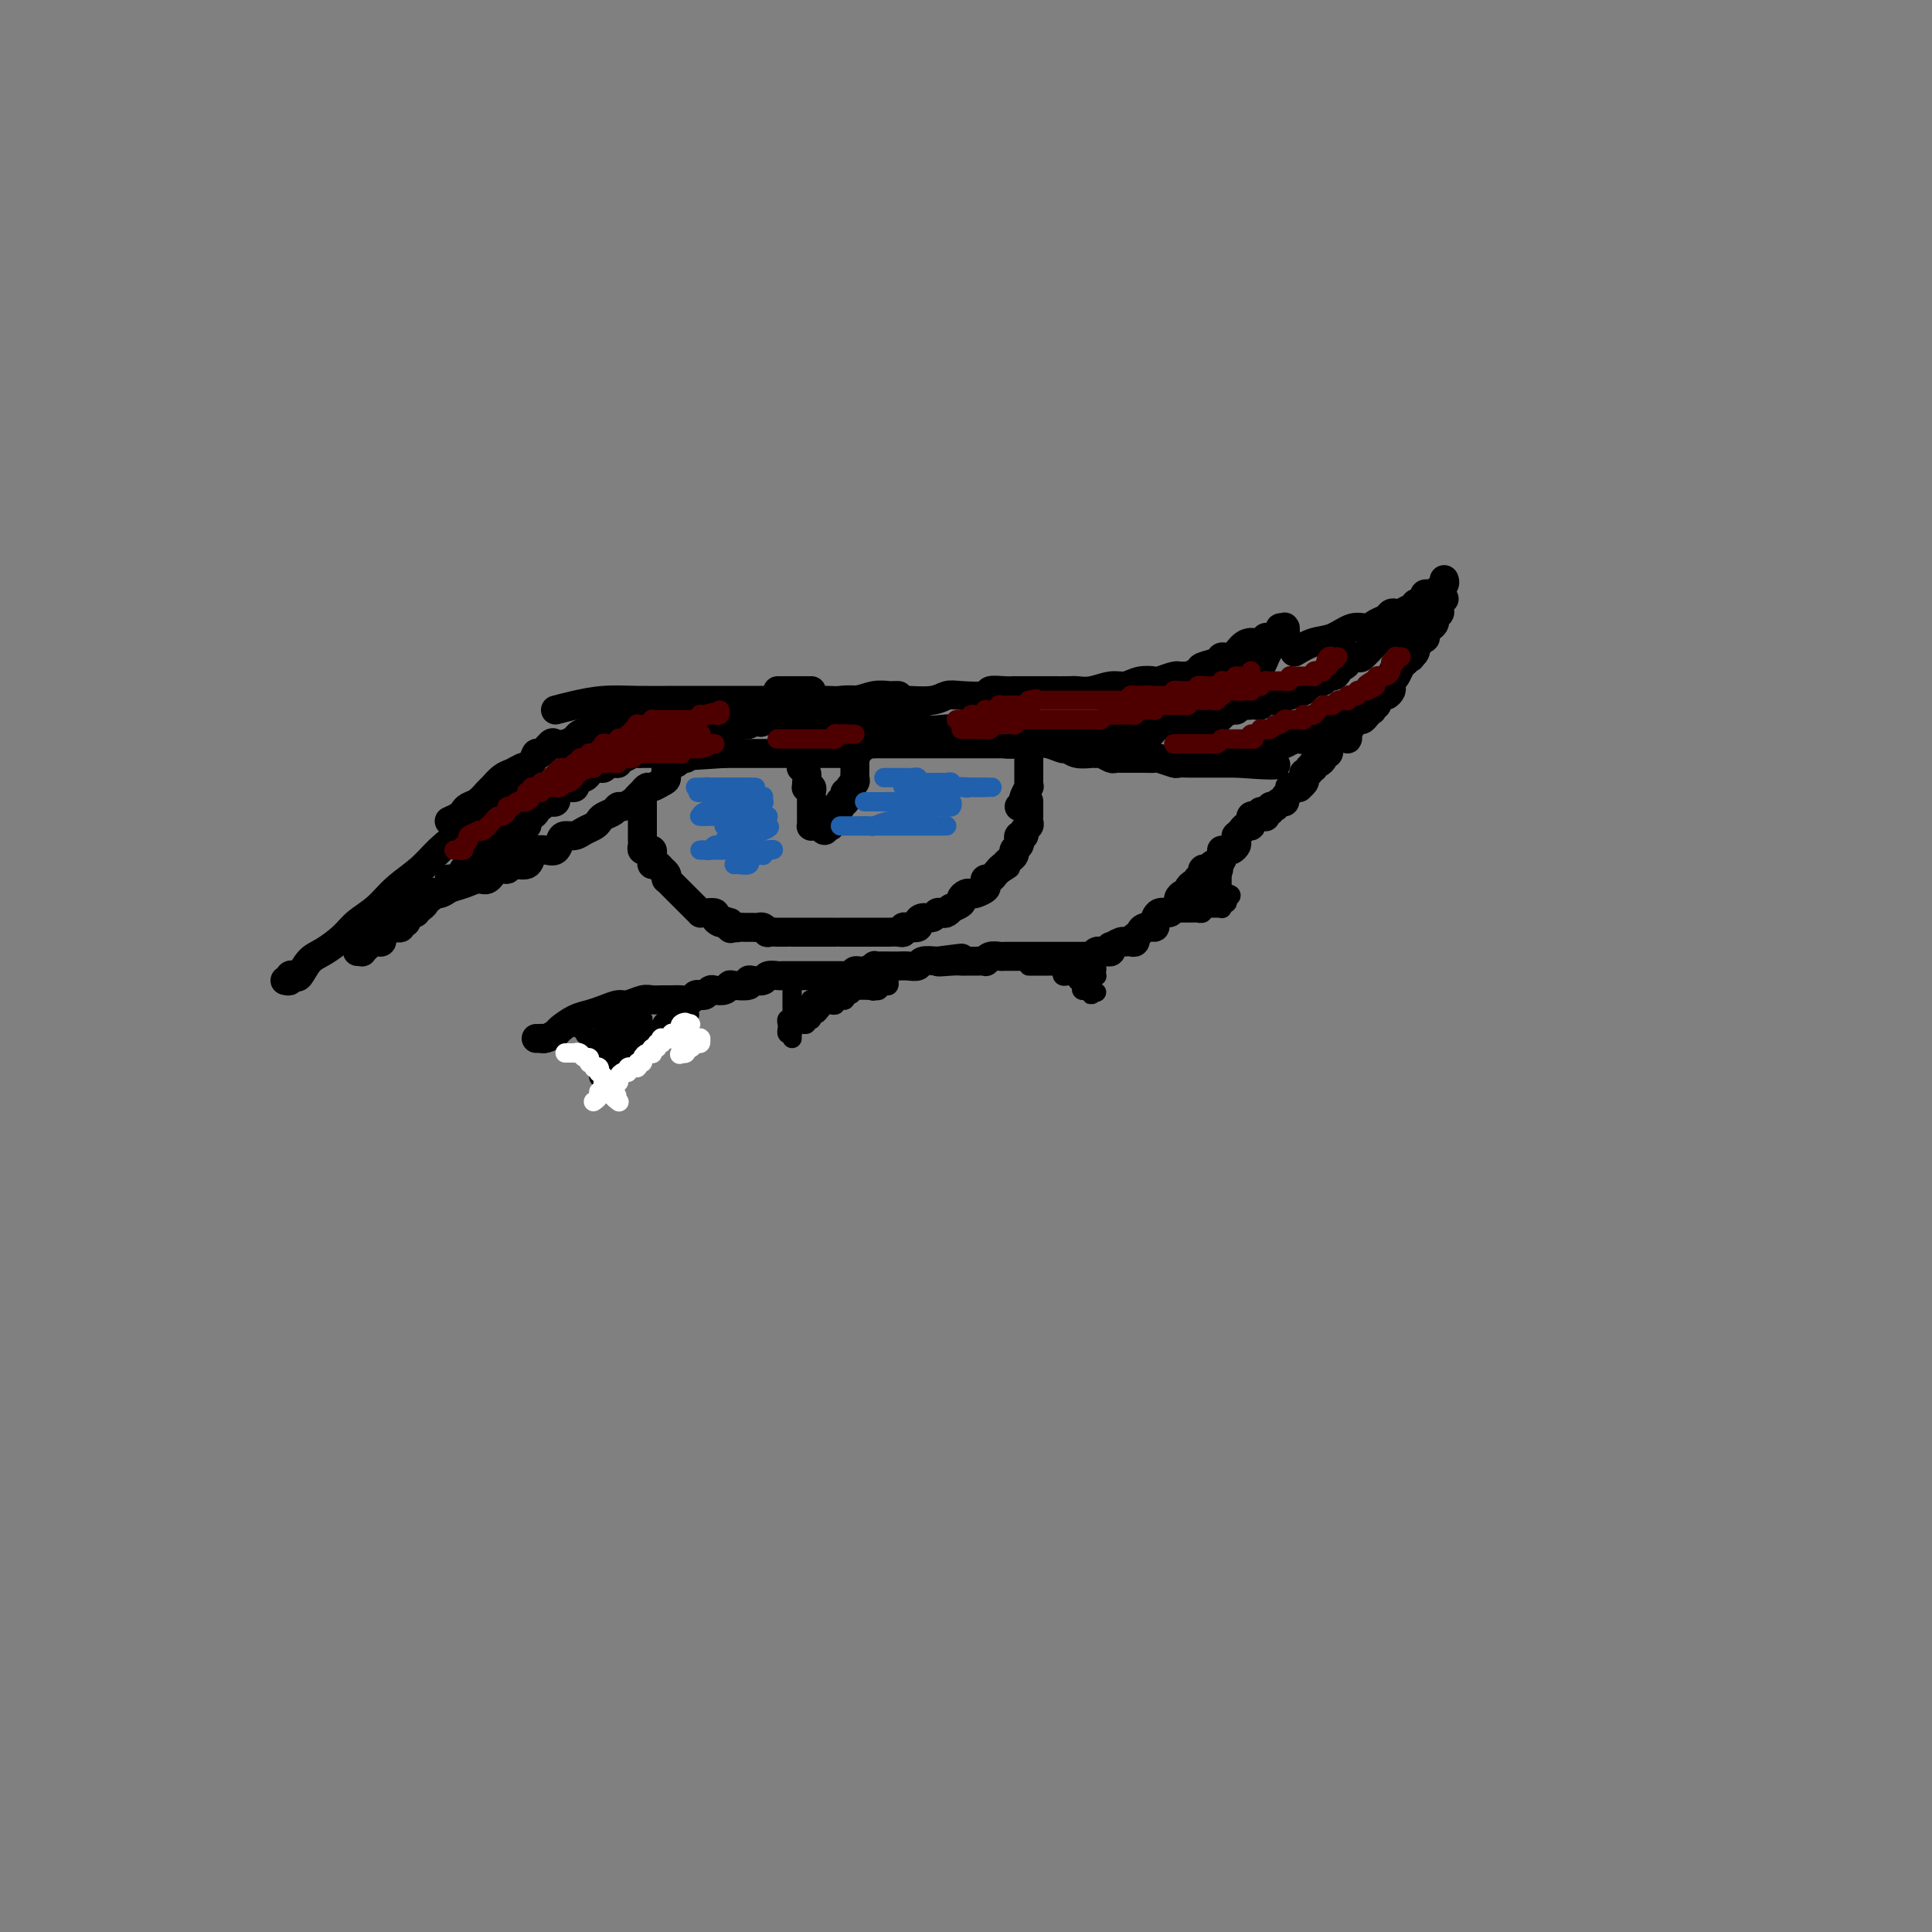 <svg viewBox='0 0 400 400' version='1.1' xmlns='http://www.w3.org/2000/svg' xmlns:xlink='http://www.w3.org/1999/xlink'><rect x="0" y="0" width="400" height="400" fill="#808080" stroke="none"/><g fill='none' stroke='#000000' stroke-width='6' stroke-linecap='round' stroke-linejoin='round'><path d='M59,203c0.448,0.108 0.896,0.215 1,0c0.104,-0.215 -0.136,-0.753 0,-1c0.136,-0.247 0.648,-0.205 1,0c0.352,0.205 0.543,0.571 1,0c0.457,-0.571 1.178,-2.080 2,-3c0.822,-0.920 1.744,-1.249 3,-2c1.256,-0.751 2.846,-1.922 4,-3c1.154,-1.078 1.872,-2.062 3,-3c1.128,-0.938 2.668,-1.829 4,-3c1.332,-1.171 2.458,-2.620 4,-4c1.542,-1.380 3.499,-2.690 5,-4c1.501,-1.310 2.546,-2.620 4,-4c1.454,-1.380 3.317,-2.831 5,-4c1.683,-1.169 3.186,-2.058 4,-3c0.814,-0.942 0.940,-1.937 2,-3c1.060,-1.063 3.055,-2.194 4,-3c0.945,-0.806 0.841,-1.288 1,-2c0.159,-0.712 0.581,-1.653 1,-2c0.419,-0.347 0.834,-0.099 1,0c0.166,0.099 0.083,0.050 0,0'/><path d='M93,170c0.750,-0.336 1.500,-0.671 2,-1c0.500,-0.329 0.749,-0.650 1,-1c0.251,-0.350 0.504,-0.727 1,-1c0.496,-0.273 1.235,-0.440 2,-1c0.765,-0.560 1.556,-1.512 2,-2c0.444,-0.488 0.542,-0.510 1,-1c0.458,-0.490 1.275,-1.446 2,-2c0.725,-0.554 1.359,-0.707 2,-1c0.641,-0.293 1.289,-0.727 2,-1c0.711,-0.273 1.485,-0.385 2,-1c0.515,-0.615 0.771,-1.733 1,-2c0.229,-0.267 0.433,0.318 1,0c0.567,-0.318 1.499,-1.539 2,-2c0.501,-0.461 0.571,-0.164 1,0c0.429,0.164 1.219,0.194 2,0c0.781,-0.194 1.555,-0.612 2,-1c0.445,-0.388 0.562,-0.744 1,-1c0.438,-0.256 1.198,-0.411 2,-1c0.802,-0.589 1.647,-1.612 2,-2c0.353,-0.388 0.213,-0.143 1,0c0.787,0.143 2.502,0.182 3,0c0.498,-0.182 -0.220,-0.585 0,-1c0.220,-0.415 1.379,-0.843 2,-1c0.621,-0.157 0.706,-0.042 1,0c0.294,0.042 0.798,0.012 1,0c0.202,-0.012 0.101,-0.006 0,0'/><path d='M115,147c1.171,-0.309 2.342,-0.619 4,-1c1.658,-0.381 3.805,-0.834 6,-1c2.195,-0.166 4.440,-0.044 7,0c2.560,0.044 5.435,0.012 8,0c2.565,-0.012 4.818,-0.002 8,0c3.182,0.002 7.292,-0.003 10,0c2.708,0.003 4.014,0.015 6,0c1.986,-0.015 4.650,-0.057 7,0c2.350,0.057 4.385,0.211 6,0c1.615,-0.211 2.811,-0.789 4,-1c1.189,-0.211 2.370,-0.057 3,0c0.630,0.057 0.708,0.015 1,0c0.292,-0.015 0.798,-0.004 1,0c0.202,0.004 0.101,0.002 0,0'/><path d='M161,143c0.726,0.000 1.451,0.000 2,0c0.549,0.000 0.920,0.000 1,0c0.080,0.000 -0.133,0.000 0,0c0.133,0.000 0.610,0.000 1,0c0.390,0.000 0.692,0.000 1,0c0.308,0.000 0.621,0.000 1,0c0.379,0.000 0.822,0.000 1,0c0.178,0.000 0.089,0.000 0,0'/><path d='M160,146c1.245,-0.030 2.489,-0.061 4,0c1.511,0.061 3.287,0.212 5,0c1.713,-0.212 3.361,-0.788 5,-1c1.639,-0.212 3.268,-0.061 5,0c1.732,0.061 3.567,0.030 5,0c1.433,-0.030 2.465,-0.060 4,0c1.535,0.060 3.572,0.208 5,0c1.428,-0.208 2.248,-0.774 3,-1c0.752,-0.226 1.435,-0.113 3,0c1.565,0.113 4.011,0.226 5,0c0.989,-0.226 0.520,-0.793 1,-1c0.480,-0.207 1.908,-0.056 3,0c1.092,0.056 1.848,0.015 2,0c0.152,-0.015 -0.299,-0.004 0,0c0.299,0.004 1.350,0.001 2,0c0.650,-0.001 0.900,-0.000 1,0c0.100,0.000 0.050,0.000 0,0'/><path d='M213,143c-0.168,0.000 -0.336,0.000 0,0c0.336,-0.000 1.178,-0.000 2,0c0.822,0.000 1.626,0.001 2,0c0.374,-0.001 0.319,-0.004 1,0c0.681,0.004 2.097,0.016 3,0c0.903,-0.016 1.294,-0.061 2,0c0.706,0.061 1.727,0.226 3,0c1.273,-0.226 2.797,-0.844 4,-1c1.203,-0.156 2.084,0.151 3,0c0.916,-0.151 1.868,-0.758 3,-1c1.132,-0.242 2.446,-0.117 3,0c0.554,0.117 0.348,0.228 1,0c0.652,-0.228 2.161,-0.793 3,-1c0.839,-0.207 1.008,-0.055 1,0c-0.008,0.055 -0.195,0.015 0,0c0.195,-0.015 0.770,-0.004 1,0c0.230,0.004 0.115,0.002 0,0'/><path d='M245,140c0.481,-0.024 0.963,-0.047 1,0c0.037,0.047 -0.370,0.166 0,0c0.370,-0.166 1.517,-0.617 2,-1c0.483,-0.383 0.304,-0.697 1,-1c0.696,-0.303 2.269,-0.593 3,-1c0.731,-0.407 0.619,-0.931 1,-1c0.381,-0.069 1.254,0.317 2,0c0.746,-0.317 1.364,-1.338 2,-2c0.636,-0.662 1.288,-0.965 2,-1c0.712,-0.035 1.482,0.197 2,0c0.518,-0.197 0.784,-0.823 1,-1c0.216,-0.177 0.384,0.096 1,0c0.616,-0.096 1.682,-0.561 2,-1c0.318,-0.439 -0.111,-0.852 0,-1c0.111,-0.148 0.763,-0.033 1,0c0.237,0.033 0.058,-0.018 0,0c-0.058,0.018 0.006,0.106 0,0c-0.006,-0.106 -0.080,-0.405 0,0c0.080,0.405 0.316,1.513 0,2c-0.316,0.487 -1.184,0.353 -2,1c-0.816,0.647 -1.580,2.076 -2,3c-0.420,0.924 -0.494,1.343 -1,2c-0.506,0.657 -1.442,1.553 -2,2c-0.558,0.447 -0.738,0.446 -1,1c-0.262,0.554 -0.606,1.664 -1,2c-0.394,0.336 -0.837,-0.102 -1,0c-0.163,0.102 -0.047,0.743 0,1c0.047,0.257 0.023,0.128 0,0'/><path d='M268,135c1.338,-0.794 2.676,-1.589 4,-2c1.324,-0.411 2.635,-0.439 4,-1c1.365,-0.561 2.785,-1.657 4,-2c1.215,-0.343 2.224,0.065 3,0c0.776,-0.065 1.320,-0.605 2,-1c0.680,-0.395 1.495,-0.646 2,-1c0.505,-0.354 0.700,-0.812 1,-1c0.300,-0.188 0.707,-0.107 1,0c0.293,0.107 0.474,0.239 1,0c0.526,-0.239 1.399,-0.848 2,-1c0.601,-0.152 0.932,0.153 1,0c0.068,-0.153 -0.126,-0.763 0,-1c0.126,-0.237 0.573,-0.102 1,0c0.427,0.102 0.833,0.171 1,0c0.167,-0.171 0.096,-0.582 0,-1c-0.096,-0.418 -0.218,-0.843 0,-1c0.218,-0.157 0.777,-0.045 1,0c0.223,0.045 0.112,0.022 0,0'/><path d='M299,120c0.114,0.301 0.228,0.602 0,1c-0.228,0.398 -0.797,0.892 -1,1c-0.203,0.108 -0.039,-0.169 0,0c0.039,0.169 -0.045,0.784 0,1c0.045,0.216 0.219,0.034 0,0c-0.219,-0.034 -0.832,0.081 -1,0c-0.168,-0.081 0.110,-0.357 0,0c-0.110,0.357 -0.607,1.349 -1,2c-0.393,0.651 -0.683,0.962 -1,1c-0.317,0.038 -0.661,-0.197 -1,0c-0.339,0.197 -0.673,0.826 -1,1c-0.327,0.174 -0.646,-0.108 -1,0c-0.354,0.108 -0.743,0.606 -1,1c-0.257,0.394 -0.384,0.683 -1,1c-0.616,0.317 -1.722,0.661 -2,1c-0.278,0.339 0.272,0.673 0,1c-0.272,0.327 -1.367,0.648 -2,1c-0.633,0.352 -0.804,0.735 -1,1c-0.196,0.265 -0.416,0.414 -1,1c-0.584,0.586 -1.532,1.611 -2,2c-0.468,0.389 -0.455,0.142 -1,0c-0.545,-0.142 -1.648,-0.179 -2,0c-0.352,0.179 0.046,0.574 0,1c-0.046,0.426 -0.537,0.884 -1,1c-0.463,0.116 -0.898,-0.109 -1,0c-0.102,0.109 0.127,0.551 0,1c-0.127,0.449 -0.612,0.904 -1,1c-0.388,0.096 -0.681,-0.166 -1,0c-0.319,0.166 -0.664,0.762 -1,1c-0.336,0.238 -0.663,0.120 -1,0c-0.337,-0.120 -0.683,-0.242 -1,0c-0.317,0.242 -0.605,0.849 -1,1c-0.395,0.151 -0.897,-0.152 -1,0c-0.103,0.152 0.193,0.759 0,1c-0.193,0.241 -0.874,0.116 -1,0c-0.126,-0.116 0.304,-0.223 0,0c-0.304,0.223 -1.342,0.778 -2,1c-0.658,0.222 -0.935,0.112 -1,0c-0.065,-0.112 0.084,-0.227 0,0c-0.084,0.227 -0.400,0.797 -1,1c-0.600,0.203 -1.484,0.040 -2,0c-0.516,-0.040 -0.663,0.042 -1,0c-0.337,-0.042 -0.864,-0.207 -1,0c-0.136,0.207 0.118,0.786 0,1c-0.118,0.214 -0.609,0.061 -1,0c-0.391,-0.061 -0.681,-0.032 -1,0c-0.319,0.032 -0.668,0.065 -1,0c-0.332,-0.065 -0.649,-0.229 -1,0c-0.351,0.229 -0.737,0.850 -1,1c-0.263,0.150 -0.402,-0.170 -1,0c-0.598,0.170 -1.655,0.829 -2,1c-0.345,0.171 0.023,-0.146 0,0c-0.023,0.146 -0.435,0.756 -1,1c-0.565,0.244 -1.282,0.122 -2,0'/><path d='M250,149c-5.368,2.007 -2.789,0.523 -2,0c0.789,-0.523 -0.212,-0.085 -1,0c-0.788,0.085 -1.362,-0.184 -2,0c-0.638,0.184 -1.341,0.820 -2,1c-0.659,0.180 -1.275,-0.095 -2,0c-0.725,0.095 -1.558,0.562 -2,1c-0.442,0.438 -0.491,0.848 -1,1c-0.509,0.152 -1.478,0.044 -2,0c-0.522,-0.044 -0.596,-0.026 -1,0c-0.404,0.026 -1.136,0.060 -2,0c-0.864,-0.060 -1.858,-0.212 -3,0c-1.142,0.212 -2.433,0.789 -3,1c-0.567,0.211 -0.412,0.055 -1,0c-0.588,-0.055 -1.920,-0.011 -3,0c-1.080,0.011 -1.910,-0.011 -3,0c-1.090,0.011 -2.441,0.056 -3,0c-0.559,-0.056 -0.325,-0.211 -1,0c-0.675,0.211 -2.259,0.789 -3,1c-0.741,0.211 -0.641,0.057 -1,0c-0.359,-0.057 -1.178,-0.015 -2,0c-0.822,0.015 -1.648,0.004 -2,0c-0.352,-0.004 -0.230,-0.001 -1,0c-0.770,0.001 -2.433,0.000 -3,0c-0.567,-0.000 -0.040,-0.000 0,0c0.040,0.000 -0.408,0.000 -1,0c-0.592,-0.000 -1.327,-0.000 -2,0c-0.673,0.000 -1.282,0.000 -2,0c-0.718,-0.000 -1.544,-0.000 -2,0c-0.456,0.000 -0.540,0.000 -1,0c-0.460,-0.000 -1.294,-0.000 -2,0c-0.706,0.000 -1.285,-0.000 -2,0c-0.715,0.000 -1.568,0.000 -2,0c-0.432,-0.000 -0.444,-0.000 -1,0c-0.556,0.000 -1.654,0.000 -2,0c-0.346,-0.000 0.062,-0.000 0,0c-0.062,0.000 -0.594,0.000 -1,0c-0.406,-0.000 -0.687,-0.000 -1,0c-0.313,0.000 -0.658,0.000 -1,0c-0.342,-0.000 -0.682,-0.001 -1,0c-0.318,0.001 -0.613,0.004 -1,0c-0.387,-0.004 -0.864,-0.016 -1,0c-0.136,0.016 0.069,0.061 0,0c-0.069,-0.061 -0.414,-0.226 -1,0c-0.586,0.226 -1.414,0.845 -2,1c-0.586,0.155 -0.931,-0.155 -1,0c-0.069,0.155 0.137,0.774 0,1c-0.137,0.226 -0.618,0.061 -1,0c-0.382,-0.061 -0.664,-0.016 -1,0c-0.336,0.016 -0.725,0.004 -1,0c-0.275,-0.004 -0.436,-0.001 -1,0c-0.564,0.001 -1.529,0.000 -2,0c-0.471,-0.000 -0.446,-0.000 -1,0c-0.554,0.000 -1.687,0.000 -2,0c-0.313,-0.000 0.193,-0.000 0,0c-0.193,0.000 -1.083,0.000 -2,0c-0.917,-0.000 -1.859,-0.000 -2,0c-0.141,0.000 0.519,0.000 0,0c-0.519,-0.000 -2.216,-0.000 -3,0c-0.784,0.000 -0.653,0.000 -1,0c-0.347,-0.000 -1.170,-0.000 -2,0c-0.830,0.000 -1.666,0.000 -3,0c-1.334,-0.000 -3.167,-0.000 -5,0'/><path d='M150,156c-15.949,1.083 -5.821,0.290 -2,0c3.821,-0.290 1.336,-0.078 0,0c-1.336,0.078 -1.523,0.021 -2,0c-0.477,-0.021 -1.244,-0.006 -2,0c-0.756,0.006 -1.502,0.001 -2,0c-0.498,-0.001 -0.749,-0.000 -1,0c-0.251,0.000 -0.501,0.000 -1,0c-0.499,-0.000 -1.247,-0.000 -2,0c-0.753,0.000 -1.511,0.000 -2,0c-0.489,-0.000 -0.707,-0.001 -1,0c-0.293,0.001 -0.659,0.004 -1,0c-0.341,-0.004 -0.656,-0.016 -1,0c-0.344,0.016 -0.718,0.061 -1,0c-0.282,-0.061 -0.471,-0.227 -1,0c-0.529,0.227 -1.398,0.846 -2,1c-0.602,0.154 -0.936,-0.156 -1,0c-0.064,0.156 0.142,0.778 0,1c-0.142,0.222 -0.630,0.045 -1,0c-0.370,-0.045 -0.620,0.041 -1,0c-0.380,-0.041 -0.889,-0.208 -1,0c-0.111,0.208 0.178,0.790 0,1c-0.178,0.210 -0.821,0.046 -1,0c-0.179,-0.046 0.107,0.025 0,0c-0.107,-0.025 -0.607,-0.148 -1,0c-0.393,0.148 -0.679,0.565 -1,1c-0.321,0.435 -0.678,0.887 -1,1c-0.322,0.113 -0.610,-0.114 -1,0c-0.390,0.114 -0.883,0.570 -1,1c-0.117,0.430 0.140,0.836 0,1c-0.140,0.164 -0.678,0.086 -1,0c-0.322,-0.086 -0.429,-0.180 -1,0c-0.571,0.180 -1.606,0.636 -2,1c-0.394,0.364 -0.147,0.637 0,1c0.147,0.363 0.193,0.814 0,1c-0.193,0.186 -0.625,0.105 -1,0c-0.375,-0.105 -0.691,-0.235 -1,0c-0.309,0.235 -0.609,0.836 -1,1c-0.391,0.164 -0.874,-0.110 -1,0c-0.126,0.110 0.103,0.603 0,1c-0.103,0.397 -0.539,0.698 -1,1c-0.461,0.302 -0.946,0.606 -1,1c-0.054,0.394 0.322,0.879 0,1c-0.322,0.121 -1.342,-0.123 -2,0c-0.658,0.123 -0.955,0.611 -1,1c-0.045,0.389 0.160,0.679 0,1c-0.160,0.321 -0.687,0.673 -1,1c-0.313,0.327 -0.413,0.630 -1,1c-0.587,0.370 -1.663,0.807 -2,1c-0.337,0.193 0.064,0.142 0,0c-0.064,-0.142 -0.594,-0.374 -1,0c-0.406,0.374 -0.687,1.353 -1,2c-0.313,0.647 -0.656,0.961 -1,1c-0.344,0.039 -0.687,-0.196 -1,0c-0.313,0.196 -0.596,0.822 -1,1c-0.404,0.178 -0.931,-0.093 -1,0c-0.069,0.093 0.318,0.549 0,1c-0.318,0.451 -1.342,0.895 -2,1c-0.658,0.105 -0.950,-0.129 -1,0c-0.050,0.129 0.141,0.622 0,1c-0.141,0.378 -0.615,0.640 -1,1c-0.385,0.360 -0.681,0.817 -1,1c-0.319,0.183 -0.659,0.091 -1,0'/><path d='M90,185c-5.349,3.958 -2.221,0.853 -1,0c1.221,-0.853 0.534,0.546 0,1c-0.534,0.454 -0.914,-0.036 -1,0c-0.086,0.036 0.121,0.598 0,1c-0.121,0.402 -0.571,0.644 -1,1c-0.429,0.356 -0.837,0.827 -1,1c-0.163,0.173 -0.083,0.049 0,0c0.083,-0.049 0.167,-0.023 0,0c-0.167,0.023 -0.585,0.044 -1,0c-0.415,-0.044 -0.828,-0.152 -1,0c-0.172,0.152 -0.101,0.563 0,1c0.101,0.437 0.234,0.901 0,1c-0.234,0.099 -0.836,-0.166 -1,0c-0.164,0.166 0.110,0.763 0,1c-0.110,0.237 -0.604,0.115 -1,0c-0.396,-0.115 -0.695,-0.224 -1,0c-0.305,0.224 -0.617,0.782 -1,1c-0.383,0.218 -0.837,0.097 -1,0c-0.163,-0.097 -0.034,-0.169 0,0c0.034,0.169 -0.028,0.580 0,1c0.028,0.420 0.147,0.849 0,1c-0.147,0.151 -0.560,0.025 -1,0c-0.440,-0.025 -0.907,0.050 -1,0c-0.093,-0.050 0.186,-0.223 0,0c-0.186,0.223 -0.838,0.844 -1,1c-0.162,0.156 0.167,-0.154 0,0c-0.167,0.154 -0.828,0.773 -1,1c-0.172,0.227 0.146,0.061 0,0c-0.146,-0.061 -0.756,-0.017 -1,0c-0.244,0.017 -0.122,0.009 0,0'/><path d='M77,192c0.934,0.201 1.868,0.401 2,0c0.132,-0.401 -0.538,-1.404 0,-2c0.538,-0.596 2.284,-0.786 3,-1c0.716,-0.214 0.404,-0.453 1,-1c0.596,-0.547 2.102,-1.403 3,-2c0.898,-0.597 1.189,-0.935 2,-1c0.811,-0.065 2.143,0.142 3,0c0.857,-0.142 1.240,-0.634 2,-1c0.760,-0.366 1.895,-0.605 3,-1c1.105,-0.395 2.178,-0.947 3,-1c0.822,-0.053 1.394,0.394 2,0c0.606,-0.394 1.248,-1.629 2,-2c0.752,-0.371 1.615,0.121 2,0c0.385,-0.121 0.291,-0.856 1,-1c0.709,-0.144 2.221,0.303 3,0c0.779,-0.303 0.825,-1.356 1,-2c0.175,-0.644 0.480,-0.881 1,-1c0.520,-0.119 1.256,-0.122 2,0c0.744,0.122 1.498,0.370 2,0c0.502,-0.370 0.754,-1.356 1,-2c0.246,-0.644 0.486,-0.946 1,-1c0.514,-0.054 1.303,0.140 2,0c0.697,-0.140 1.304,-0.615 2,-1c0.696,-0.385 1.482,-0.682 2,-1c0.518,-0.318 0.768,-0.659 1,-1c0.232,-0.341 0.447,-0.683 1,-1c0.553,-0.317 1.443,-0.610 2,-1c0.557,-0.390 0.779,-0.878 1,-1c0.221,-0.122 0.441,0.121 1,0c0.559,-0.121 1.458,-0.606 2,-1c0.542,-0.394 0.726,-0.697 1,-1c0.274,-0.303 0.638,-0.605 1,-1c0.362,-0.395 0.722,-0.883 1,-1c0.278,-0.117 0.474,0.138 1,0c0.526,-0.138 1.383,-0.668 2,-1c0.617,-0.332 0.993,-0.466 1,-1c0.007,-0.534 -0.354,-1.468 0,-2c0.354,-0.532 1.422,-0.664 2,-1c0.578,-0.336 0.667,-0.877 1,-1c0.333,-0.123 0.911,0.174 1,0c0.089,-0.174 -0.312,-0.817 0,-1c0.312,-0.183 1.337,0.096 2,0c0.663,-0.096 0.965,-0.565 1,-1c0.035,-0.435 -0.197,-0.835 0,-1c0.197,-0.165 0.822,-0.096 1,0c0.178,0.096 -0.093,0.218 0,0c0.093,-0.218 0.550,-0.777 1,-1c0.450,-0.223 0.894,-0.112 1,0c0.106,0.112 -0.126,0.223 0,0c0.126,-0.223 0.610,-0.782 1,-1c0.390,-0.218 0.686,-0.096 1,0c0.314,0.096 0.645,0.166 1,0c0.355,-0.166 0.735,-0.566 1,-1c0.265,-0.434 0.414,-0.901 1,-1c0.586,-0.099 1.610,0.170 2,0c0.390,-0.170 0.146,-0.777 0,-1c-0.146,-0.223 -0.194,-0.060 0,0c0.194,0.060 0.629,0.016 1,0c0.371,-0.016 0.677,-0.005 1,0c0.323,0.005 0.661,0.002 1,0'/><path d='M158,149c6.588,-4.177 1.557,-1.119 0,0c-1.557,1.119 0.360,0.300 1,0c0.640,-0.300 0.004,-0.080 0,0c-0.004,0.080 0.624,0.022 1,0c0.376,-0.022 0.499,-0.006 1,0c0.501,0.006 1.381,0.002 2,0c0.619,-0.002 0.977,-0.000 1,0c0.023,0.000 -0.288,0.000 0,0c0.288,-0.000 1.176,-0.000 2,0c0.824,0.000 1.583,0.000 2,0c0.417,-0.000 0.493,-0.000 1,0c0.507,0.000 1.444,0.000 2,0c0.556,-0.000 0.731,-0.000 1,0c0.269,0.000 0.631,0.000 1,0c0.369,-0.000 0.746,-0.000 1,0c0.254,0.000 0.385,0.000 1,0c0.615,-0.000 1.713,-0.000 2,0c0.287,0.000 -0.236,0.000 0,0c0.236,-0.000 1.231,-0.001 2,0c0.769,0.001 1.313,0.004 2,0c0.687,-0.004 1.517,-0.016 2,0c0.483,0.016 0.618,0.061 1,0c0.382,-0.061 1.012,-0.226 2,0c0.988,0.226 2.335,0.844 3,1c0.665,0.156 0.650,-0.152 1,0c0.350,0.152 1.065,0.762 2,1c0.935,0.238 2.089,0.102 3,0c0.911,-0.102 1.580,-0.172 2,0c0.420,0.172 0.591,0.586 1,1c0.409,0.414 1.057,0.829 2,1c0.943,0.171 2.181,0.099 3,0c0.819,-0.099 1.219,-0.224 2,0c0.781,0.224 1.943,0.796 3,1c1.057,0.204 2.009,0.040 3,0c0.991,-0.040 2.022,0.046 3,0c0.978,-0.046 1.905,-0.223 3,0c1.095,0.223 2.360,0.845 3,1c0.640,0.155 0.657,-0.156 1,0c0.343,0.156 1.013,0.777 2,1c0.987,0.223 2.292,0.046 3,0c0.708,-0.046 0.820,0.040 1,0c0.180,-0.040 0.428,-0.207 1,0c0.572,0.207 1.466,0.788 2,1c0.534,0.212 0.707,0.057 1,0c0.293,-0.057 0.707,-0.015 1,0c0.293,0.015 0.464,0.004 1,0c0.536,-0.004 1.437,-0.002 2,0c0.563,0.002 0.789,0.004 1,0c0.211,-0.004 0.409,-0.015 1,0c0.591,0.015 1.576,0.057 2,0c0.424,-0.057 0.289,-0.211 1,0c0.711,0.211 2.270,0.789 3,1c0.730,0.211 0.632,0.057 1,0c0.368,-0.057 1.203,-0.015 2,0c0.797,0.015 1.558,0.004 2,0c0.442,-0.004 0.566,-0.001 1,0c0.434,0.001 1.180,0.000 2,0c0.820,-0.000 1.715,-0.000 2,0c0.285,0.000 -0.039,0.000 0,0c0.039,-0.000 0.440,-0.000 1,0c0.560,0.000 1.280,0.000 2,0'/><path d='M256,158c15.422,1.150 4.976,-0.476 1,-1c-3.976,-0.524 -1.483,0.053 0,0c1.483,-0.053 1.954,-0.736 2,-1c0.046,-0.264 -0.335,-0.110 0,0c0.335,0.110 1.384,0.174 2,0c0.616,-0.174 0.799,-0.586 1,-1c0.201,-0.414 0.421,-0.829 1,-1c0.579,-0.171 1.517,-0.098 2,0c0.483,0.098 0.510,0.219 1,0c0.490,-0.219 1.441,-0.780 2,-1c0.559,-0.220 0.726,-0.100 1,0c0.274,0.100 0.656,0.181 1,0c0.344,-0.181 0.652,-0.623 1,-1c0.348,-0.377 0.736,-0.690 1,-1c0.264,-0.310 0.403,-0.618 1,-1c0.597,-0.382 1.652,-0.837 2,-1c0.348,-0.163 -0.012,-0.033 0,0c0.012,0.033 0.394,-0.030 1,0c0.606,0.030 1.434,0.153 2,0c0.566,-0.153 0.869,-0.580 1,-1c0.131,-0.420 0.090,-0.831 0,-1c-0.090,-0.169 -0.231,-0.097 0,0c0.231,0.097 0.833,0.218 1,0c0.167,-0.218 -0.099,-0.775 0,-1c0.099,-0.225 0.565,-0.117 1,0c0.435,0.117 0.838,0.243 1,0c0.162,-0.243 0.081,-0.853 0,-1c-0.081,-0.147 -0.162,0.171 0,0c0.162,-0.171 0.566,-0.830 1,-1c0.434,-0.170 0.899,0.147 1,0c0.101,-0.147 -0.163,-0.760 0,-1c0.163,-0.240 0.751,-0.107 1,0c0.249,0.107 0.157,0.188 0,0c-0.157,-0.188 -0.379,-0.647 0,-1c0.379,-0.353 1.360,-0.602 2,-1c0.640,-0.398 0.940,-0.947 1,-1c0.060,-0.053 -0.120,0.388 0,0c0.120,-0.388 0.540,-1.607 1,-2c0.460,-0.393 0.959,0.039 1,0c0.041,-0.039 -0.378,-0.549 0,-1c0.378,-0.451 1.551,-0.843 2,-1c0.449,-0.157 0.173,-0.080 0,0c-0.173,0.080 -0.242,0.161 0,0c0.242,-0.161 0.796,-0.565 1,-1c0.204,-0.435 0.059,-0.900 0,-1c-0.059,-0.100 -0.031,0.166 0,0c0.031,-0.166 0.065,-0.763 0,-1c-0.065,-0.237 -0.228,-0.115 0,0c0.228,0.115 0.846,0.223 1,0c0.154,-0.223 -0.155,-0.777 0,-1c0.155,-0.223 0.774,-0.115 1,0c0.226,0.115 0.061,0.237 0,0c-0.061,-0.237 -0.016,-0.833 0,-1c0.016,-0.167 0.005,0.095 0,0c-0.005,-0.095 -0.002,-0.548 0,-1'/><path d='M295,130c2.431,-2.798 0.508,-0.792 0,0c-0.508,0.792 0.400,0.370 1,0c0.600,-0.370 0.892,-0.688 1,-1c0.108,-0.312 0.033,-0.618 0,-1c-0.033,-0.382 -0.023,-0.838 0,-1c0.023,-0.162 0.059,-0.029 0,0c-0.059,0.029 -0.212,-0.048 0,0c0.212,0.048 0.788,0.219 1,0c0.212,-0.219 0.061,-0.829 0,-1c-0.061,-0.171 -0.030,0.098 0,0c0.030,-0.098 0.060,-0.562 0,-1c-0.060,-0.438 -0.208,-0.849 0,-1c0.208,-0.151 0.774,-0.043 1,0c0.226,0.043 0.113,0.022 0,0'/><path d='M111,215c0.438,0.007 0.875,0.014 1,0c0.125,-0.014 -0.063,-0.049 0,0c0.063,0.049 0.376,0.182 1,0c0.624,-0.182 1.559,-0.678 2,-1c0.441,-0.322 0.387,-0.468 1,-1c0.613,-0.532 1.892,-1.448 3,-2c1.108,-0.552 2.044,-0.740 3,-1c0.956,-0.260 1.933,-0.591 3,-1c1.067,-0.409 2.225,-0.894 3,-1c0.775,-0.106 1.166,0.168 2,0c0.834,-0.168 2.110,-0.777 3,-1c0.890,-0.223 1.394,-0.059 2,0c0.606,0.059 1.314,0.012 2,0c0.686,-0.012 1.350,0.011 2,0c0.650,-0.011 1.287,-0.054 2,0c0.713,0.054 1.501,0.207 2,0c0.499,-0.207 0.710,-0.774 1,-1c0.290,-0.226 0.659,-0.112 1,0c0.341,0.112 0.655,0.223 1,0c0.345,-0.223 0.720,-0.778 1,-1c0.280,-0.222 0.465,-0.111 1,0c0.535,0.111 1.421,0.222 2,0c0.579,-0.222 0.851,-0.778 1,-1c0.149,-0.222 0.177,-0.111 1,0c0.823,0.111 2.443,0.222 3,0c0.557,-0.222 0.051,-0.777 0,-1c-0.051,-0.223 0.353,-0.112 1,0c0.647,0.112 1.539,0.226 2,0c0.461,-0.226 0.493,-0.793 1,-1c0.507,-0.207 1.489,-0.056 2,0c0.511,0.056 0.551,0.015 1,0c0.449,-0.015 1.308,-0.004 2,0c0.692,0.004 1.218,0.001 2,0c0.782,-0.001 1.820,-0.000 2,0c0.180,0.000 -0.500,0.000 0,0c0.500,-0.000 2.179,0.000 3,0c0.821,-0.000 0.784,-0.000 1,0c0.216,0.000 0.685,0.001 1,0c0.315,-0.001 0.475,-0.004 1,0c0.525,0.004 1.414,0.016 2,0c0.586,-0.016 0.869,-0.061 1,0c0.131,0.061 0.112,0.226 0,0c-0.112,-0.226 -0.315,-0.845 0,-1c0.315,-0.155 1.148,0.155 2,0c0.852,-0.155 1.723,-0.773 2,-1c0.277,-0.227 -0.039,-0.061 0,0c0.039,0.061 0.434,0.017 1,0c0.566,-0.017 1.302,-0.008 2,0c0.698,0.008 1.358,0.016 2,0c0.642,-0.016 1.265,-0.056 2,0c0.735,0.056 1.583,0.207 2,0c0.417,-0.207 0.405,-0.774 1,-1c0.595,-0.226 1.798,-0.113 3,0'/><path d='M194,199c9.572,-1.238 3.001,-0.332 1,0c-2.001,0.332 0.568,0.089 2,0c1.432,-0.089 1.728,-0.023 2,0c0.272,0.023 0.520,0.002 1,0c0.480,-0.002 1.193,0.013 2,0c0.807,-0.013 1.708,-0.056 2,0c0.292,0.056 -0.024,0.211 0,0c0.024,-0.211 0.386,-0.789 1,-1c0.614,-0.211 1.478,-0.057 2,0c0.522,0.057 0.703,0.015 1,0c0.297,-0.015 0.712,-0.004 1,0c0.288,0.004 0.450,0.001 1,0c0.550,-0.001 1.489,-0.000 2,0c0.511,0.000 0.593,0.000 1,0c0.407,-0.000 1.138,-0.000 2,0c0.862,0.000 1.854,0.000 2,0c0.146,-0.000 -0.555,-0.000 0,0c0.555,0.000 2.368,0.000 3,0c0.632,-0.000 0.085,-0.000 0,0c-0.085,0.000 0.293,0.000 1,0c0.707,-0.000 1.745,-0.000 2,0c0.255,0.000 -0.272,0.001 0,0c0.272,-0.001 1.344,-0.004 2,0c0.656,0.004 0.897,0.015 1,0c0.103,-0.015 0.069,-0.057 0,0c-0.069,0.057 -0.172,0.212 0,0c0.172,-0.212 0.621,-0.793 1,-1c0.379,-0.207 0.688,-0.040 1,0c0.312,0.040 0.626,-0.046 1,0c0.374,0.046 0.808,0.222 1,0c0.192,-0.222 0.142,-0.844 0,-1c-0.142,-0.156 -0.375,0.154 0,0c0.375,-0.154 1.358,-0.772 2,-1c0.642,-0.228 0.943,-0.065 1,0c0.057,0.065 -0.129,0.033 0,0c0.129,-0.033 0.574,-0.065 1,0c0.426,0.065 0.832,0.229 1,0c0.168,-0.229 0.099,-0.850 0,-1c-0.099,-0.150 -0.229,0.170 0,0c0.229,-0.170 0.817,-0.832 1,-1c0.183,-0.168 -0.040,0.157 0,0c0.040,-0.157 0.343,-0.798 1,-1c0.657,-0.202 1.667,0.034 2,0c0.333,-0.034 -0.012,-0.338 0,-1c0.012,-0.662 0.381,-1.683 1,-2c0.619,-0.317 1.489,0.069 2,0c0.511,-0.069 0.662,-0.593 1,-1c0.338,-0.407 0.861,-0.697 1,-1c0.139,-0.303 -0.107,-0.620 0,-1c0.107,-0.380 0.567,-0.824 1,-1c0.433,-0.176 0.838,-0.085 1,0c0.162,0.085 0.082,0.162 0,0c-0.082,-0.162 -0.167,-0.564 0,-1c0.167,-0.436 0.584,-0.905 1,-1c0.416,-0.095 0.830,0.186 1,0c0.170,-0.186 0.097,-0.838 0,-1c-0.097,-0.162 -0.219,0.167 0,0c0.219,-0.167 0.780,-0.828 1,-1c0.220,-0.172 0.098,0.146 0,0c-0.098,-0.146 -0.171,-0.756 0,-1c0.171,-0.244 0.585,-0.122 1,0'/><path d='M250,180c2.559,-2.256 1.456,-0.397 1,0c-0.456,0.397 -0.266,-0.668 0,-1c0.266,-0.332 0.607,0.069 1,0c0.393,-0.069 0.836,-0.607 1,-1c0.164,-0.393 0.047,-0.641 0,-1c-0.047,-0.359 -0.024,-0.827 0,-1c0.024,-0.173 0.049,-0.049 0,0c-0.049,0.049 -0.171,0.025 0,0c0.171,-0.025 0.635,-0.049 1,0c0.365,0.049 0.633,0.172 1,0c0.367,-0.172 0.834,-0.639 1,-1c0.166,-0.361 0.030,-0.618 0,-1c-0.030,-0.382 0.047,-0.891 0,-1c-0.047,-0.109 -0.219,0.182 0,0c0.219,-0.182 0.829,-0.837 1,-1c0.171,-0.163 -0.098,0.168 0,0c0.098,-0.168 0.561,-0.833 1,-1c0.439,-0.167 0.852,0.165 1,0c0.148,-0.165 0.029,-0.828 0,-1c-0.029,-0.172 0.031,0.146 0,0c-0.031,-0.146 -0.152,-0.757 0,-1c0.152,-0.243 0.577,-0.117 1,0c0.423,0.117 0.845,0.224 1,0c0.155,-0.224 0.044,-0.778 0,-1c-0.044,-0.222 -0.022,-0.111 0,0'/><path d='M133,166c-0.000,0.444 -0.000,0.889 0,1c0.000,0.111 0.000,-0.111 0,0c-0.000,0.111 -0.000,0.556 0,1c0.000,0.444 0.000,0.888 0,1c-0.000,0.112 -0.000,-0.110 0,0c0.000,0.110 0.000,0.550 0,1c-0.000,0.450 -0.000,0.909 0,1c0.000,0.091 0.000,-0.187 0,0c-0.000,0.187 -0.000,0.838 0,1c0.000,0.162 0.000,-0.164 0,0c-0.000,0.164 -0.001,0.818 0,1c0.001,0.182 0.004,-0.109 0,0c-0.004,0.109 -0.016,0.618 0,1c0.016,0.382 0.061,0.637 0,1c-0.061,0.363 -0.227,0.832 0,1c0.227,0.168 0.846,0.034 1,0c0.154,-0.034 -0.155,0.034 0,0c0.155,-0.034 0.776,-0.168 1,0c0.224,0.168 0.050,0.637 0,1c-0.050,0.363 0.024,0.618 0,1c-0.024,0.382 -0.146,0.890 0,1c0.146,0.110 0.561,-0.177 1,0c0.439,0.177 0.901,0.817 1,1c0.099,0.183 -0.167,-0.092 0,0c0.167,0.092 0.765,0.549 1,1c0.235,0.451 0.105,0.895 0,1c-0.105,0.105 -0.186,-0.129 0,0c0.186,0.129 0.637,0.622 1,1c0.363,0.378 0.636,0.640 1,1c0.364,0.360 0.819,0.817 1,1c0.181,0.183 0.090,0.090 0,0c-0.090,-0.090 -0.178,-0.178 0,0c0.178,0.178 0.622,0.622 1,1c0.378,0.378 0.692,0.690 1,1c0.308,0.310 0.612,0.618 1,1c0.388,0.382 0.860,0.837 1,1c0.140,0.163 -0.050,0.033 0,0c0.050,-0.033 0.342,0.030 1,0c0.658,-0.030 1.681,-0.152 2,0c0.319,0.152 -0.068,0.579 0,1c0.068,0.421 0.591,0.834 1,1c0.409,0.166 0.705,0.083 1,0'/><path d='M150,191c2.566,2.471 0.480,0.648 0,0c-0.480,-0.648 0.645,-0.121 1,0c0.355,0.121 -0.059,-0.164 0,0c0.059,0.164 0.590,0.776 1,1c0.410,0.224 0.697,0.060 1,0c0.303,-0.060 0.620,-0.016 1,0c0.380,0.016 0.823,0.005 1,0c0.177,-0.005 0.089,-0.002 0,0c-0.089,0.002 -0.177,0.004 0,0c0.177,-0.004 0.620,-0.015 1,0c0.380,0.015 0.698,0.057 1,0c0.302,-0.057 0.587,-0.211 1,0c0.413,0.211 0.954,0.789 1,1c0.046,0.211 -0.404,0.057 0,0c0.404,-0.057 1.662,-0.015 2,0c0.338,0.015 -0.242,0.004 0,0c0.242,-0.004 1.307,-0.001 2,0c0.693,0.001 1.013,0.000 1,0c-0.013,-0.000 -0.358,-0.000 0,0c0.358,0.000 1.418,0.000 2,0c0.582,-0.000 0.686,-0.000 1,0c0.314,0.000 0.839,0.000 1,0c0.161,-0.000 -0.041,-0.000 0,0c0.041,0.000 0.327,0.000 1,0c0.673,-0.000 1.734,-0.000 2,0c0.266,0.000 -0.262,0.000 0,0c0.262,-0.000 1.313,0.000 2,0c0.687,-0.000 1.009,-0.000 1,0c-0.009,0.000 -0.350,0.000 0,0c0.350,-0.000 1.389,-0.000 2,0c0.611,0.000 0.792,0.000 1,0c0.208,-0.000 0.442,-0.000 1,0c0.558,0.000 1.440,0.000 2,0c0.560,-0.000 0.798,-0.000 1,0c0.202,0.000 0.370,0.001 1,0c0.630,-0.001 1.724,-0.004 2,0c0.276,0.004 -0.264,0.015 0,0c0.264,-0.015 1.332,-0.056 2,0c0.668,0.056 0.935,0.208 1,0c0.065,-0.208 -0.072,-0.778 0,-1c0.072,-0.222 0.352,-0.097 1,0c0.648,0.097 1.665,0.166 2,0c0.335,-0.166 -0.012,-0.567 0,-1c0.012,-0.433 0.384,-0.900 1,-1c0.616,-0.100 1.476,0.165 2,0c0.524,-0.165 0.713,-0.761 1,-1c0.287,-0.239 0.673,-0.120 1,0c0.327,0.120 0.595,0.239 1,0c0.405,-0.239 0.949,-0.838 1,-1c0.051,-0.162 -0.389,0.114 0,0c0.389,-0.114 1.609,-0.618 2,-1c0.391,-0.382 -0.045,-0.641 0,-1c0.045,-0.359 0.573,-0.817 1,-1c0.427,-0.183 0.755,-0.092 1,0c0.245,0.092 0.408,0.183 1,0c0.592,-0.183 1.612,-0.640 2,-1c0.388,-0.360 0.146,-0.621 0,-1c-0.146,-0.379 -0.194,-0.875 0,-1c0.194,-0.125 0.629,0.120 1,0c0.371,-0.120 0.677,-0.606 1,-1c0.323,-0.394 0.661,-0.697 1,-1'/><path d='M207,180c3.030,-1.947 0.605,-0.314 0,0c-0.605,0.314 0.608,-0.690 1,-1c0.392,-0.310 -0.038,0.074 0,0c0.038,-0.074 0.545,-0.608 1,-1c0.455,-0.392 0.858,-0.644 1,-1c0.142,-0.356 0.024,-0.816 0,-1c-0.024,-0.184 0.045,-0.092 0,0c-0.045,0.092 -0.204,0.183 0,0c0.204,-0.183 0.772,-0.640 1,-1c0.228,-0.360 0.118,-0.621 0,-1c-0.118,-0.379 -0.242,-0.875 0,-1c0.242,-0.125 0.849,0.120 1,0c0.151,-0.120 -0.156,-0.606 0,-1c0.156,-0.394 0.774,-0.697 1,-1c0.226,-0.303 0.061,-0.607 0,-1c-0.061,-0.393 -0.016,-0.875 0,-1c0.016,-0.125 0.004,0.106 0,0c-0.004,-0.106 -0.001,-0.550 0,-1c0.001,-0.450 0.000,-0.905 0,-1c-0.000,-0.095 -0.000,0.170 0,0c0.000,-0.170 0.000,-0.777 0,-1c-0.000,-0.223 -0.000,-0.064 0,0c0.000,0.064 0.000,0.032 0,0'/><path d='M211,167c0.415,0.099 0.829,0.199 1,0c0.171,-0.199 0.098,-0.695 0,-1c-0.098,-0.305 -0.223,-0.418 0,-1c0.223,-0.582 0.792,-1.633 1,-2c0.208,-0.367 0.056,-0.049 0,0c-0.056,0.049 -0.015,-0.171 0,-1c0.015,-0.829 0.004,-2.267 0,-3c-0.004,-0.733 -0.001,-0.761 0,-1c0.001,-0.239 0.000,-0.690 0,-1c-0.000,-0.310 -0.000,-0.478 0,-1c0.000,-0.522 0.000,-1.397 0,-2c-0.000,-0.603 -0.000,-0.935 0,-1c0.000,-0.065 0.000,0.136 0,0c-0.000,-0.136 -0.000,-0.611 0,-1c0.000,-0.389 0.000,-0.693 0,-1c-0.000,-0.307 -0.000,-0.618 0,-1c0.000,-0.382 0.000,-0.833 0,-1c-0.000,-0.167 -0.000,-0.048 0,0c0.000,0.048 0.000,0.024 0,0'/><path d='M262,169c-0.009,-0.032 -0.017,-0.065 0,0c0.017,0.065 0.061,0.227 0,0c-0.061,-0.227 -0.227,-0.844 0,-1c0.227,-0.156 0.848,0.150 1,0c0.152,-0.150 -0.166,-0.757 0,-1c0.166,-0.243 0.814,-0.121 1,0c0.186,0.121 -0.090,0.240 0,0c0.090,-0.240 0.545,-0.839 1,-1c0.455,-0.161 0.909,0.114 1,0c0.091,-0.114 -0.182,-0.619 0,-1c0.182,-0.381 0.818,-0.637 1,-1c0.182,-0.363 -0.091,-0.832 0,-1c0.091,-0.168 0.547,-0.034 1,0c0.453,0.034 0.905,-0.034 1,0c0.095,0.034 -0.167,0.168 0,0c0.167,-0.168 0.762,-0.637 1,-1c0.238,-0.363 0.120,-0.618 0,-1c-0.120,-0.382 -0.242,-0.891 0,-1c0.242,-0.109 0.849,0.181 1,0c0.151,-0.181 -0.153,-0.832 0,-1c0.153,-0.168 0.763,0.148 1,0c0.237,-0.148 0.102,-0.761 0,-1c-0.102,-0.239 -0.172,-0.103 0,0c0.172,0.103 0.586,0.172 1,0c0.414,-0.172 0.829,-0.585 1,-1c0.171,-0.415 0.098,-0.833 0,-1c-0.098,-0.167 -0.223,-0.084 0,0c0.223,0.084 0.792,0.167 1,0c0.208,-0.167 0.055,-0.584 0,-1c-0.055,-0.416 -0.011,-0.829 0,-1c0.011,-0.171 -0.012,-0.099 0,0c0.012,0.099 0.060,0.223 0,0c-0.060,-0.223 -0.226,-0.795 0,-1c0.226,-0.205 0.845,-0.045 1,0c0.155,0.045 -0.155,-0.027 0,0c0.155,0.027 0.773,0.151 1,0c0.227,-0.151 0.061,-0.579 0,-1c-0.061,-0.421 -0.017,-0.835 0,-1c0.017,-0.165 0.009,-0.083 0,0'/><path d='M279,150c0.002,0.344 0.003,0.688 0,1c-0.003,0.312 -0.012,0.591 0,1c0.012,0.409 0.045,0.947 0,1c-0.045,0.053 -0.167,-0.381 0,-1c0.167,-0.619 0.623,-1.424 1,-2c0.377,-0.576 0.676,-0.924 1,-1c0.324,-0.076 0.674,0.119 1,0c0.326,-0.119 0.627,-0.553 1,-1c0.373,-0.447 0.818,-0.909 1,-1c0.182,-0.091 0.100,0.187 0,0c-0.100,-0.187 -0.220,-0.839 0,-1c0.220,-0.161 0.780,0.168 1,0c0.220,-0.168 0.101,-0.833 0,-1c-0.101,-0.167 -0.185,0.163 0,0c0.185,-0.163 0.638,-0.818 1,-1c0.362,-0.182 0.632,0.109 1,0c0.368,-0.109 0.834,-0.620 1,-1c0.166,-0.380 0.034,-0.631 0,-1c-0.034,-0.369 0.032,-0.858 0,-1c-0.032,-0.142 -0.163,0.063 0,0c0.163,-0.063 0.618,-0.393 1,-1c0.382,-0.607 0.690,-1.491 1,-2c0.310,-0.509 0.623,-0.643 1,-1c0.377,-0.357 0.818,-0.936 1,-1c0.182,-0.064 0.104,0.386 0,0c-0.104,-0.386 -0.234,-1.609 0,-2c0.234,-0.391 0.833,0.049 1,0c0.167,-0.049 -0.099,-0.588 0,-1c0.099,-0.412 0.562,-0.698 1,-1c0.438,-0.302 0.849,-0.621 1,-1c0.151,-0.379 0.040,-0.820 0,-1c-0.040,-0.180 -0.011,-0.100 0,0c0.011,0.100 0.003,0.219 0,0c-0.003,-0.219 -0.001,-0.777 0,-1c0.001,-0.223 0.000,-0.112 0,0'/><path d='M166,159c-0.114,-0.061 -0.228,-0.121 0,0c0.228,0.121 0.797,0.424 1,1c0.203,0.576 0.040,1.425 0,2c-0.040,0.575 0.042,0.875 0,1c-0.042,0.125 -0.207,0.076 0,0c0.207,-0.076 0.788,-0.179 1,0c0.212,0.179 0.057,0.640 0,1c-0.057,0.360 -0.015,0.617 0,1c0.015,0.383 0.004,0.890 0,1c-0.004,0.110 -0.001,-0.177 0,0c0.001,0.177 0.000,0.817 0,1c-0.000,0.183 -0.000,-0.092 0,0c0.000,0.092 0.000,0.550 0,1c-0.000,0.450 -0.001,0.891 0,1c0.001,0.109 0.003,-0.114 0,0c-0.003,0.114 -0.012,0.567 0,1c0.012,0.433 0.044,0.848 0,1c-0.044,0.152 -0.166,0.041 0,0c0.166,-0.041 0.619,-0.012 1,0c0.381,0.012 0.691,0.006 1,0'/><path d='M170,171c0.863,1.861 1.020,0.514 1,0c-0.020,-0.514 -0.215,-0.194 0,0c0.215,0.194 0.842,0.263 1,0c0.158,-0.263 -0.154,-0.858 0,-1c0.154,-0.142 0.772,0.168 1,0c0.228,-0.168 0.065,-0.816 0,-1c-0.065,-0.184 -0.032,0.095 0,0c0.032,-0.095 0.061,-0.565 0,-1c-0.061,-0.435 -0.214,-0.835 0,-1c0.214,-0.165 0.793,-0.096 1,0c0.207,0.096 0.042,0.219 0,0c-0.042,-0.219 0.040,-0.781 0,-1c-0.040,-0.219 -0.203,-0.096 0,0c0.203,0.096 0.772,0.166 1,0c0.228,-0.166 0.114,-0.566 0,-1c-0.114,-0.434 -0.228,-0.900 0,-1c0.228,-0.100 0.797,0.166 1,0c0.203,-0.166 0.040,-0.765 0,-1c-0.040,-0.235 0.042,-0.105 0,0c-0.042,0.105 -0.207,0.187 0,0c0.207,-0.187 0.788,-0.643 1,-1c0.212,-0.357 0.057,-0.617 0,-1c-0.057,-0.383 -0.015,-0.891 0,-1c0.015,-0.109 0.004,0.182 0,0c-0.004,-0.182 -0.001,-0.836 0,-1c0.001,-0.164 0.000,0.162 0,0c-0.000,-0.162 -0.000,-0.813 0,-1c0.000,-0.187 0.000,0.089 0,0c-0.000,-0.089 -0.000,-0.545 0,-1'/><path d='M177,157c1.089,-2.178 0.311,-0.622 0,0c-0.311,0.622 -0.156,0.311 0,0'/></g>
<g fill='none' stroke='#4E0000' stroke-width='4' stroke-linecap='round' stroke-linejoin='round'><path d='M94,176c0.312,-0.032 0.624,-0.064 1,0c0.376,0.064 0.817,0.225 1,0c0.183,-0.225 0.109,-0.834 0,-1c-0.109,-0.166 -0.254,0.113 0,0c0.254,-0.113 0.908,-0.618 1,-1c0.092,-0.382 -0.378,-0.642 0,-1c0.378,-0.358 1.603,-0.813 2,-1c0.397,-0.187 -0.034,-0.105 0,0c0.034,0.105 0.534,0.234 1,0c0.466,-0.234 0.898,-0.833 1,-1c0.102,-0.167 -0.126,0.096 0,0c0.126,-0.096 0.607,-0.551 1,-1c0.393,-0.449 0.697,-0.891 1,-1c0.303,-0.109 0.603,0.114 1,0c0.397,-0.114 0.891,-0.567 1,-1c0.109,-0.433 -0.168,-0.847 0,-1c0.168,-0.153 0.780,-0.045 1,0c0.220,0.045 0.048,0.026 0,0c-0.048,-0.026 0.028,-0.059 0,0c-0.028,0.059 -0.161,0.209 0,0c0.161,-0.209 0.617,-0.778 1,-1c0.383,-0.222 0.694,-0.098 1,0c0.306,0.098 0.608,0.170 1,0c0.392,-0.170 0.875,-0.580 1,-1c0.125,-0.420 -0.107,-0.848 0,-1c0.107,-0.152 0.553,-0.027 1,0c0.447,0.027 0.894,-0.045 1,0c0.106,0.045 -0.129,0.208 0,0c0.129,-0.208 0.622,-0.788 1,-1c0.378,-0.212 0.640,-0.056 1,0c0.360,0.056 0.817,0.011 1,0c0.183,-0.011 0.090,0.012 0,0c-0.090,-0.012 -0.178,-0.060 0,0c0.178,0.060 0.622,0.226 1,0c0.378,-0.226 0.690,-0.844 1,-1c0.310,-0.156 0.618,0.150 1,0c0.382,-0.150 0.837,-0.757 1,-1c0.163,-0.243 0.032,-0.121 0,0c-0.032,0.121 0.033,0.242 0,0c-0.033,-0.242 -0.163,-0.848 0,-1c0.163,-0.152 0.621,0.152 1,0c0.379,-0.152 0.680,-0.758 1,-1c0.320,-0.242 0.660,-0.121 1,0'/><path d='M122,159c4.349,-2.626 1.222,-0.689 0,0c-1.222,0.689 -0.537,0.132 0,0c0.537,-0.132 0.928,0.161 1,0c0.072,-0.161 -0.173,-0.775 0,-1c0.173,-0.225 0.763,-0.060 1,0c0.237,0.060 0.119,0.016 0,0c-0.119,-0.016 -0.239,-0.005 0,0c0.239,0.005 0.838,0.002 1,0c0.162,-0.002 -0.114,-0.004 0,0c0.114,0.004 0.619,0.015 1,0c0.381,-0.015 0.637,-0.057 1,0c0.363,0.057 0.832,0.211 1,0c0.168,-0.211 0.034,-0.789 0,-1c-0.034,-0.211 0.032,-0.056 0,0c-0.032,0.056 -0.162,0.011 0,0c0.162,-0.011 0.617,0.011 1,0c0.383,-0.011 0.695,-0.056 1,0c0.305,0.056 0.603,0.211 1,0c0.397,-0.211 0.894,-0.789 1,-1c0.106,-0.211 -0.179,-0.057 0,0c0.179,0.057 0.821,0.015 1,0c0.179,-0.015 -0.106,-0.004 0,0c0.106,0.004 0.602,0.001 1,0c0.398,-0.001 0.699,-0.000 1,0c0.301,0.000 0.602,0.000 1,0c0.398,-0.000 0.894,-0.000 1,0c0.106,0.000 -0.179,0.000 0,0c0.179,-0.000 0.822,-0.000 1,0c0.178,0.000 -0.110,0.001 0,0c0.110,-0.001 0.616,-0.004 1,0c0.384,0.004 0.645,0.015 1,0c0.355,-0.015 0.805,-0.057 1,0c0.195,0.057 0.135,0.211 0,0c-0.135,-0.211 -0.344,-0.788 0,-1c0.344,-0.212 1.241,-0.061 2,0c0.759,0.061 1.379,0.030 2,0'/><path d='M145,155c3.494,-0.845 0.730,-0.959 0,-1c-0.730,-0.041 0.575,-0.011 1,0c0.425,0.011 -0.030,0.003 0,0c0.030,-0.003 0.544,-0.001 1,0c0.456,0.001 0.854,0.000 1,0c0.146,-0.000 0.039,-0.000 0,0c-0.039,0.000 -0.011,0.000 0,0c0.011,-0.000 0.006,-0.000 0,0'/><path d='M109,164c0.445,0.114 0.890,0.228 1,0c0.110,-0.228 -0.115,-0.797 0,-1c0.115,-0.203 0.569,-0.041 1,0c0.431,0.041 0.837,-0.041 1,0c0.163,0.041 0.081,0.204 0,0c-0.081,-0.204 -0.162,-0.776 0,-1c0.162,-0.224 0.565,-0.099 1,0c0.435,0.099 0.900,0.171 1,0c0.100,-0.171 -0.167,-0.586 0,-1c0.167,-0.414 0.767,-0.829 1,-1c0.233,-0.171 0.100,-0.099 0,0c-0.100,0.099 -0.168,0.224 0,0c0.168,-0.224 0.570,-0.796 1,-1c0.430,-0.204 0.886,-0.041 1,0c0.114,0.041 -0.114,-0.042 0,0c0.114,0.042 0.570,0.208 1,0c0.430,-0.208 0.832,-0.792 1,-1c0.168,-0.208 0.100,-0.042 0,0c-0.100,0.042 -0.233,-0.040 0,0c0.233,0.040 0.833,0.203 1,0c0.167,-0.203 -0.099,-0.772 0,-1c0.099,-0.228 0.562,-0.113 1,0c0.438,0.113 0.852,0.226 1,0c0.148,-0.226 0.030,-0.792 0,-1c-0.030,-0.208 0.030,-0.060 0,0c-0.030,0.060 -0.148,0.031 0,0c0.148,-0.031 0.562,-0.065 1,0c0.438,0.065 0.901,0.228 1,0c0.099,-0.228 -0.167,-0.846 0,-1c0.167,-0.154 0.766,0.155 1,0c0.234,-0.155 0.104,-0.773 0,-1c-0.104,-0.227 -0.182,-0.061 0,0c0.182,0.061 0.623,0.017 1,0c0.377,-0.017 0.688,-0.009 1,0'/><path d='M127,154c3.012,-1.486 1.542,-0.202 1,0c-0.542,0.202 -0.155,-0.677 0,-1c0.155,-0.323 0.079,-0.091 0,0c-0.079,0.091 -0.161,0.039 0,0c0.161,-0.039 0.564,-0.067 1,0c0.436,0.067 0.905,0.229 1,0c0.095,-0.229 -0.185,-0.850 0,-1c0.185,-0.150 0.833,0.170 1,0c0.167,-0.170 -0.147,-0.830 0,-1c0.147,-0.170 0.757,0.150 1,0c0.243,-0.150 0.120,-0.771 0,-1c-0.120,-0.229 -0.239,-0.065 0,0c0.239,0.065 0.834,0.032 1,0c0.166,-0.032 -0.096,-0.061 0,0c0.096,0.061 0.552,0.212 1,0c0.448,-0.212 0.890,-0.789 1,-1c0.110,-0.211 -0.110,-0.057 0,0c0.110,0.057 0.550,0.015 1,0c0.450,-0.015 0.908,-0.004 1,0c0.092,0.004 -0.183,0.001 0,0c0.183,-0.001 0.823,-0.000 1,0c0.177,0.000 -0.110,0.000 0,0c0.110,-0.000 0.617,-0.000 1,0c0.383,0.000 0.641,-0.000 1,0c0.359,0.000 0.817,0.000 1,0c0.183,-0.000 0.090,-0.000 0,0c-0.090,0.000 -0.178,0.001 0,0c0.178,-0.001 0.622,-0.004 1,0c0.378,0.004 0.689,0.015 1,0c0.311,-0.015 0.622,-0.057 1,0c0.378,0.057 0.823,0.211 1,0c0.177,-0.211 0.086,-0.788 0,-1c-0.086,-0.212 -0.167,-0.061 0,0c0.167,0.061 0.584,0.030 1,0'/><path d='M146,148c2.896,-0.928 0.636,-0.248 0,0c-0.636,0.248 0.351,0.063 1,0c0.649,-0.063 0.958,-0.003 1,0c0.042,0.003 -0.185,-0.051 0,0c0.185,0.051 0.780,0.206 1,0c0.220,-0.206 0.063,-0.773 0,-1c-0.063,-0.227 -0.031,-0.113 0,0'/><path d='M137,153c0.331,0.000 0.662,0.000 1,0c0.338,-0.000 0.682,-0.000 1,0c0.318,0.000 0.610,0.001 1,0c0.390,-0.001 0.878,-0.004 1,0c0.122,0.004 -0.121,0.015 0,0c0.121,-0.015 0.606,-0.057 1,0c0.394,0.057 0.696,0.211 1,0c0.304,-0.211 0.611,-0.789 1,-1c0.389,-0.211 0.862,-0.057 1,0c0.138,0.057 -0.058,0.015 0,0c0.058,-0.015 0.369,-0.004 0,0c-0.369,0.004 -1.419,0.001 -2,0c-0.581,-0.001 -0.694,-0.000 -1,0c-0.306,0.000 -0.804,0.000 -1,0c-0.196,-0.000 -0.091,-0.000 0,0c0.091,0.000 0.169,0.000 0,0c-0.169,-0.000 -0.584,-0.000 -1,0'/><path d='M140,152c-0.625,-0.155 -0.689,-0.041 -1,0c-0.311,0.041 -0.871,0.011 -1,0c-0.129,-0.011 0.172,-0.003 0,0c-0.172,0.003 -0.816,0.001 -1,0c-0.184,-0.001 0.092,-0.000 0,0c-0.092,0.000 -0.550,0.000 -1,0c-0.450,-0.000 -0.890,-0.000 -1,0c-0.110,0.000 0.110,0.000 0,0c-0.110,-0.000 -0.551,-0.001 -1,0c-0.449,0.001 -0.905,0.004 -1,0c-0.095,-0.004 0.171,-0.015 0,0c-0.171,0.015 -0.778,0.056 -1,0c-0.222,-0.056 -0.060,-0.207 0,0c0.060,0.207 0.017,0.774 0,1c-0.017,0.226 -0.009,0.113 0,0'/><path d='M161,153c-0.091,0.000 -0.182,0.000 0,0c0.182,-0.000 0.636,-0.000 1,0c0.364,0.000 0.636,0.000 1,0c0.364,-0.000 0.818,-0.000 1,0c0.182,0.000 0.090,0.000 0,0c-0.090,-0.000 -0.178,-0.000 0,0c0.178,0.000 0.622,0.000 1,0c0.378,-0.000 0.690,-0.000 1,0c0.310,0.000 0.618,0.000 1,0c0.382,-0.000 0.837,-0.000 1,0c0.163,0.000 0.032,0.000 0,0c-0.032,-0.000 0.034,-0.000 0,0c-0.034,0.000 -0.167,0.000 0,0c0.167,-0.000 0.636,-0.000 1,0c0.364,0.000 0.623,0.001 1,0c0.377,-0.001 0.872,-0.004 1,0c0.128,0.004 -0.110,0.015 0,0c0.110,-0.015 0.569,-0.057 1,0c0.431,0.057 0.834,0.211 1,0c0.166,-0.211 0.096,-0.789 0,-1c-0.096,-0.211 -0.218,-0.057 0,0c0.218,0.057 0.777,0.016 1,0c0.223,-0.016 0.112,-0.008 0,0'/><path d='M174,152c2.193,-0.155 1.176,-0.041 1,0c-0.176,0.041 0.489,0.011 1,0c0.511,-0.011 0.868,-0.003 1,0c0.132,0.003 0.038,0.001 0,0c-0.038,-0.001 -0.019,-0.000 0,0'/><path d='M198,149c0.447,0.008 0.893,0.016 1,0c0.107,-0.016 -0.126,-0.057 0,0c0.126,0.057 0.612,0.212 1,0c0.388,-0.212 0.678,-0.793 1,-1c0.322,-0.207 0.675,-0.041 1,0c0.325,0.041 0.622,-0.041 1,0c0.378,0.041 0.836,0.207 1,0c0.164,-0.207 0.033,-0.788 0,-1c-0.033,-0.212 0.033,-0.056 0,0c-0.033,0.056 -0.166,0.011 0,0c0.166,-0.011 0.632,0.011 1,0c0.368,-0.011 0.639,-0.056 1,0c0.361,0.056 0.814,0.211 1,0c0.186,-0.211 0.107,-0.789 0,-1c-0.107,-0.211 -0.240,-0.057 0,0c0.240,0.057 0.853,0.015 1,0c0.147,-0.015 -0.172,-0.004 0,0c0.172,0.004 0.834,0.001 1,0c0.166,-0.001 -0.163,-0.000 0,0c0.163,0.000 0.818,-0.000 1,0c0.182,0.000 -0.109,0.001 0,0c0.109,-0.001 0.618,-0.004 1,0c0.382,0.004 0.638,0.015 1,0c0.362,-0.015 0.829,-0.056 1,0c0.171,0.056 0.046,0.207 0,0c-0.046,-0.207 -0.013,-0.774 0,-1c0.013,-0.226 0.007,-0.113 0,0'/><path d='M213,145c2.498,-0.619 1.244,-0.166 1,0c-0.244,0.166 0.522,0.044 1,0c0.478,-0.044 0.667,-0.012 1,0c0.333,0.012 0.810,0.003 1,0c0.190,-0.003 0.093,-0.001 0,0c-0.093,0.001 -0.184,0.000 0,0c0.184,-0.000 0.642,-0.000 1,0c0.358,0.000 0.617,0.000 1,0c0.383,-0.000 0.890,-0.000 1,0c0.110,0.000 -0.177,0.000 0,0c0.177,-0.000 0.817,-0.000 1,0c0.183,0.000 -0.092,0.000 0,0c0.092,-0.000 0.549,-0.000 1,0c0.451,0.000 0.895,0.000 1,0c0.105,-0.000 -0.129,-0.000 0,0c0.129,0.000 0.622,-0.000 1,0c0.378,0.000 0.640,0.000 1,0c0.360,-0.000 0.817,-0.000 1,0c0.183,0.000 0.090,0.000 0,0c-0.090,-0.000 -0.178,-0.000 0,0c0.178,0.000 0.622,0.000 1,0c0.378,-0.000 0.689,-0.000 1,0c0.311,0.000 0.622,0.000 1,0c0.378,-0.000 0.822,-0.000 1,0c0.178,0.000 0.090,0.000 0,0c-0.090,-0.000 -0.183,-0.000 0,0c0.183,0.000 0.642,0.001 1,0c0.358,-0.001 0.617,-0.004 1,0c0.383,0.004 0.891,0.015 1,0c0.109,-0.015 -0.182,-0.057 0,0c0.182,0.057 0.837,0.211 1,0c0.163,-0.211 -0.166,-0.789 0,-1c0.166,-0.211 0.828,-0.057 1,0c0.172,0.057 -0.146,0.015 0,0c0.146,-0.015 0.756,-0.004 1,0c0.244,0.004 0.122,0.002 0,0'/><path d='M236,144c3.740,-0.155 1.590,-0.041 1,0c-0.590,0.041 0.381,0.011 1,0c0.619,-0.011 0.887,-0.003 1,0c0.113,0.003 0.072,0.001 0,0c-0.072,-0.001 -0.173,-0.001 0,0c0.173,0.001 0.621,0.001 1,0c0.379,-0.001 0.689,-0.004 1,0c0.311,0.004 0.623,0.015 1,0c0.377,-0.015 0.818,-0.057 1,0c0.182,0.057 0.104,0.211 0,0c-0.104,-0.211 -0.234,-0.789 0,-1c0.234,-0.211 0.833,-0.057 1,0c0.167,0.057 -0.096,0.015 0,0c0.096,-0.015 0.551,-0.004 1,0c0.449,0.004 0.891,0.002 1,0c0.109,-0.002 -0.115,-0.004 0,0c0.115,0.004 0.571,0.015 1,0c0.429,-0.015 0.832,-0.057 1,0c0.168,0.057 0.100,0.211 0,0c-0.100,-0.211 -0.234,-0.789 0,-1c0.234,-0.211 0.836,-0.057 1,0c0.164,0.057 -0.110,0.016 0,0c0.110,-0.016 0.604,-0.008 1,0c0.396,0.008 0.695,0.016 1,0c0.305,-0.016 0.617,-0.057 1,0c0.383,0.057 0.838,0.211 1,0c0.162,-0.211 0.032,-0.789 0,-1c-0.032,-0.211 0.034,-0.057 0,0c-0.034,0.057 -0.166,0.015 0,0c0.166,-0.015 0.632,-0.004 1,0c0.368,0.004 0.637,0.001 1,0c0.363,-0.001 0.818,-0.000 1,0c0.182,0.000 0.091,0.000 0,0'/><path d='M256,141c3.034,-0.691 0.620,-0.917 0,-1c-0.620,-0.083 0.556,-0.021 1,0c0.444,0.021 0.158,0.002 0,0c-0.158,-0.002 -0.186,0.014 0,0c0.186,-0.014 0.586,-0.056 1,0c0.414,0.056 0.843,0.211 1,0c0.157,-0.211 0.042,-0.788 0,-1c-0.042,-0.212 -0.012,-0.061 0,0c0.012,0.061 0.006,0.030 0,0'/><path d='M199,151c0.446,0.000 0.893,0.000 1,0c0.107,-0.000 -0.125,-0.000 0,0c0.125,0.000 0.608,0.000 1,0c0.392,-0.000 0.693,-0.000 1,0c0.307,0.000 0.621,0.001 1,0c0.379,-0.001 0.822,-0.004 1,0c0.178,0.004 0.090,0.015 0,0c-0.090,-0.015 -0.183,-0.057 0,0c0.183,0.057 0.640,0.211 1,0c0.360,-0.211 0.621,-0.789 1,-1c0.379,-0.211 0.876,-0.057 1,0c0.124,0.057 -0.124,0.016 0,0c0.124,-0.016 0.621,-0.008 1,0c0.379,0.008 0.641,0.016 1,0c0.359,-0.016 0.817,-0.057 1,0c0.183,0.057 0.091,0.211 0,0c-0.091,-0.211 -0.183,-0.789 0,-1c0.183,-0.211 0.640,-0.057 1,0c0.360,0.057 0.621,0.015 1,0c0.379,-0.015 0.875,-0.004 1,0c0.125,0.004 -0.121,0.001 0,0c0.121,-0.001 0.608,-0.000 1,0c0.392,0.000 0.687,0.000 1,0c0.313,-0.000 0.643,-0.000 1,0c0.357,0.000 0.741,0.000 1,0c0.259,-0.000 0.394,-0.000 1,0c0.606,0.000 1.682,0.000 2,0c0.318,-0.000 -0.121,0.000 0,0c0.121,-0.000 0.802,-0.000 1,0c0.198,0.000 -0.088,0.000 0,0c0.088,-0.000 0.548,-0.000 1,0c0.452,0.000 0.895,0.000 1,0c0.105,-0.000 -0.126,-0.000 0,0c0.126,0.000 0.611,0.001 1,0c0.389,-0.001 0.681,-0.004 1,0c0.319,0.004 0.664,0.015 1,0c0.336,-0.015 0.665,-0.057 1,0c0.335,0.057 0.678,0.211 1,0c0.322,-0.211 0.622,-0.789 1,-1c0.378,-0.211 0.832,-0.057 1,0c0.168,0.057 0.048,0.016 0,0c-0.048,-0.016 -0.024,-0.008 0,0'/><path d='M230,148c4.979,-0.464 1.925,-0.124 1,0c-0.925,0.124 0.278,0.033 1,0c0.722,-0.033 0.963,-0.008 1,0c0.037,0.008 -0.130,-0.002 0,0c0.130,0.002 0.556,0.015 1,0c0.444,-0.015 0.907,-0.056 1,0c0.093,0.056 -0.182,0.211 0,0c0.182,-0.211 0.823,-0.789 1,-1c0.177,-0.211 -0.110,-0.056 0,0c0.110,0.056 0.617,0.011 1,0c0.383,-0.011 0.641,0.011 1,0c0.359,-0.011 0.817,-0.056 1,0c0.183,0.056 0.090,0.211 0,0c-0.090,-0.211 -0.178,-0.789 0,-1c0.178,-0.211 0.621,-0.057 1,0c0.379,0.057 0.694,0.015 1,0c0.306,-0.015 0.604,-0.004 1,0c0.396,0.004 0.890,0.001 1,0c0.110,-0.001 -0.164,-0.001 0,0c0.164,0.001 0.766,0.001 1,0c0.234,-0.001 0.100,-0.004 0,0c-0.100,0.004 -0.168,0.015 0,0c0.168,-0.015 0.571,-0.057 1,0c0.429,0.057 0.885,0.211 1,0c0.115,-0.211 -0.110,-0.789 0,-1c0.110,-0.211 0.554,-0.057 1,0c0.446,0.057 0.893,0.015 1,0c0.107,-0.015 -0.125,-0.003 0,0c0.125,0.003 0.607,-0.003 1,0c0.393,0.003 0.698,0.015 1,0c0.302,-0.015 0.603,-0.057 1,0c0.397,0.057 0.890,0.212 1,0c0.110,-0.212 -0.164,-0.793 0,-1c0.164,-0.207 0.765,-0.041 1,0c0.235,0.041 0.106,-0.041 0,0c-0.106,0.041 -0.187,0.207 0,0c0.187,-0.207 0.641,-0.788 1,-1c0.359,-0.212 0.622,-0.057 1,0c0.378,0.057 0.871,0.015 1,0c0.129,-0.015 -0.106,-0.004 0,0c0.106,0.004 0.553,0.002 1,0'/><path d='M257,143c4.112,-0.773 0.891,-0.206 0,0c-0.891,0.206 0.549,0.052 1,0c0.451,-0.052 -0.085,0.000 0,0c0.085,-0.000 0.792,-0.052 1,0c0.208,0.052 -0.084,0.206 0,0c0.084,-0.206 0.544,-0.773 1,-1c0.456,-0.227 0.910,-0.113 1,0c0.090,0.113 -0.183,0.227 0,0c0.183,-0.227 0.822,-0.793 1,-1c0.178,-0.207 -0.106,-0.056 0,0c0.106,0.056 0.603,0.015 1,0c0.397,-0.015 0.695,-0.004 1,0c0.305,0.004 0.617,0.001 1,0c0.383,-0.001 0.839,0.001 1,0c0.161,-0.001 0.028,-0.004 0,0c-0.028,0.004 0.048,0.015 0,0c-0.048,-0.015 -0.219,-0.057 0,0c0.219,0.057 0.828,0.211 1,0c0.172,-0.211 -0.094,-0.789 0,-1c0.094,-0.211 0.547,-0.057 1,0c0.453,0.057 0.905,0.015 1,0c0.095,-0.015 -0.168,-0.004 0,0c0.168,0.004 0.767,0.001 1,0c0.233,-0.001 0.101,0.001 0,0c-0.101,-0.001 -0.171,-0.004 0,0c0.171,0.004 0.585,0.015 1,0c0.415,-0.015 0.833,-0.055 1,0c0.167,0.055 0.082,0.207 0,0c-0.082,-0.207 -0.162,-0.773 0,-1c0.162,-0.227 0.565,-0.116 1,0c0.435,0.116 0.900,0.237 1,0c0.100,-0.237 -0.165,-0.833 0,-1c0.165,-0.167 0.762,0.095 1,0c0.238,-0.095 0.119,-0.548 0,-1'/><path d='M275,137c2.797,-0.868 0.788,-0.036 0,0c-0.788,0.036 -0.355,-0.722 0,-1c0.355,-0.278 0.631,-0.074 1,0c0.369,0.074 0.830,0.020 1,0c0.170,-0.020 0.049,-0.006 0,0c-0.049,0.006 -0.024,0.003 0,0'/><path d='M243,154c0.444,0.000 0.889,0.000 1,0c0.111,-0.000 -0.111,-0.000 0,0c0.111,0.000 0.556,0.000 1,0c0.444,-0.000 0.889,-0.000 1,0c0.111,0.000 -0.110,0.000 0,0c0.110,-0.000 0.550,-0.000 1,0c0.450,0.000 0.908,0.000 1,0c0.092,-0.000 -0.183,-0.000 0,0c0.183,0.000 0.822,0.001 1,0c0.178,-0.001 -0.106,-0.004 0,0c0.106,0.004 0.603,0.015 1,0c0.397,-0.015 0.694,-0.057 1,0c0.306,0.057 0.621,0.211 1,0c0.379,-0.211 0.822,-0.789 1,-1c0.178,-0.211 0.090,-0.057 0,0c-0.090,0.057 -0.183,0.015 0,0c0.183,-0.015 0.641,-0.004 1,0c0.359,0.004 0.617,0.001 1,0c0.383,-0.001 0.890,-0.000 1,0c0.110,0.000 -0.177,0.000 0,0c0.177,-0.000 0.817,-0.000 1,0c0.183,0.000 -0.091,0.000 0,0c0.091,-0.000 0.545,-0.000 1,0'/><path d='M258,153c2.559,-0.090 1.455,0.186 1,0c-0.455,-0.186 -0.262,-0.834 0,-1c0.262,-0.166 0.591,0.151 1,0c0.409,-0.151 0.897,-0.772 1,-1c0.103,-0.228 -0.180,-0.065 0,0c0.180,0.065 0.821,0.033 1,0c0.179,-0.033 -0.106,-0.065 0,0c0.106,0.065 0.603,0.228 1,0c0.397,-0.228 0.693,-0.846 1,-1c0.307,-0.154 0.625,0.155 1,0c0.375,-0.155 0.807,-0.774 1,-1c0.193,-0.226 0.146,-0.060 0,0c-0.146,0.060 -0.393,0.012 0,0c0.393,-0.012 1.425,0.011 2,0c0.575,-0.011 0.693,-0.055 1,0c0.307,0.055 0.804,0.211 1,0c0.196,-0.211 0.090,-0.788 0,-1c-0.090,-0.212 -0.165,-0.060 0,0c0.165,0.060 0.569,0.026 1,0c0.431,-0.026 0.890,-0.046 1,0c0.110,0.046 -0.128,0.156 0,0c0.128,-0.156 0.622,-0.578 1,-1c0.378,-0.422 0.640,-0.844 1,-1c0.360,-0.156 0.817,-0.046 1,0c0.183,0.046 0.092,0.026 0,0c-0.092,-0.026 -0.183,-0.060 0,0c0.183,0.060 0.641,0.212 1,0c0.359,-0.212 0.618,-0.789 1,-1c0.382,-0.211 0.887,-0.055 1,0c0.113,0.055 -0.167,0.011 0,0c0.167,-0.011 0.779,0.011 1,0c0.221,-0.011 0.049,-0.054 0,0c-0.049,0.054 0.024,0.207 0,0c-0.024,-0.207 -0.146,-0.773 0,-1c0.146,-0.227 0.560,-0.113 1,0c0.440,0.113 0.905,0.226 1,0c0.095,-0.226 -0.181,-0.793 0,-1c0.181,-0.207 0.818,-0.056 1,0c0.182,0.056 -0.091,0.016 0,0c0.091,-0.016 0.545,-0.008 1,0'/><path d='M283,143c3.803,-1.712 0.809,-0.994 0,-1c-0.809,-0.006 0.567,-0.738 1,-1c0.433,-0.262 -0.076,-0.056 0,0c0.076,0.056 0.738,-0.038 1,0c0.262,0.038 0.126,0.207 0,0c-0.126,-0.207 -0.240,-0.790 0,-1c0.240,-0.210 0.835,-0.046 1,0c0.165,0.046 -0.099,-0.026 0,0c0.099,0.026 0.563,0.152 1,0c0.437,-0.152 0.848,-0.581 1,-1c0.152,-0.419 0.044,-0.829 0,-1c-0.044,-0.171 -0.026,-0.102 0,0c0.026,0.102 0.058,0.238 0,0c-0.058,-0.238 -0.208,-0.848 0,-1c0.208,-0.152 0.774,0.155 1,0c0.226,-0.155 0.113,-0.774 0,-1c-0.113,-0.226 -0.226,-0.061 0,0c0.226,0.061 0.792,0.016 1,0c0.208,-0.016 0.060,-0.005 0,0c-0.060,0.005 -0.030,0.002 0,0'/></g>
<g fill='none' stroke='#000000' stroke-width='4' stroke-linecap='round' stroke-linejoin='round'><path d='M118,212c0.417,-0.009 0.834,-0.017 1,0c0.166,0.017 0.082,0.060 0,0c-0.082,-0.060 -0.162,-0.223 0,0c0.162,0.223 0.565,0.830 1,1c0.435,0.170 0.901,-0.099 1,0c0.099,0.099 -0.170,0.566 0,1c0.170,0.434 0.777,0.833 1,1c0.223,0.167 0.060,0.100 0,0c-0.060,-0.100 -0.017,-0.233 0,0c0.017,0.233 0.008,0.833 0,1c-0.008,0.167 -0.016,-0.100 0,0c0.016,0.100 0.057,0.565 0,1c-0.057,0.435 -0.212,0.839 0,1c0.212,0.161 0.793,0.081 1,0c0.207,-0.081 0.041,-0.161 0,0c-0.041,0.161 0.041,0.564 0,1c-0.041,0.436 -0.207,0.904 0,1c0.207,0.096 0.788,-0.181 1,0c0.212,0.181 0.057,0.819 0,1c-0.057,0.181 -0.015,-0.096 0,0c0.015,0.096 0.004,0.564 0,1c-0.004,0.436 -0.001,0.839 0,1c0.001,0.161 0.001,0.081 0,0'/><path d='M124,223c1.150,1.746 1.025,0.613 1,0c-0.025,-0.613 0.049,-0.704 0,-1c-0.049,-0.296 -0.219,-0.798 0,-1c0.219,-0.202 0.829,-0.106 1,0c0.171,0.106 -0.098,0.222 0,0c0.098,-0.222 0.562,-0.781 1,-1c0.438,-0.219 0.848,-0.097 1,0c0.152,0.097 0.045,0.171 0,0c-0.045,-0.171 -0.027,-0.585 0,-1c0.027,-0.415 0.062,-0.829 0,-1c-0.062,-0.171 -0.223,-0.097 0,0c0.223,0.097 0.829,0.218 1,0c0.171,-0.218 -0.094,-0.775 0,-1c0.094,-0.225 0.547,-0.117 1,0c0.453,0.117 0.905,0.241 1,0c0.095,-0.241 -0.167,-0.849 0,-1c0.167,-0.151 0.763,0.156 1,0c0.237,-0.156 0.115,-0.774 0,-1c-0.115,-0.226 -0.224,-0.060 0,0c0.224,0.060 0.782,0.012 1,0c0.218,-0.012 0.096,0.011 0,0c-0.096,-0.011 -0.165,-0.054 0,0c0.165,0.054 0.565,0.207 1,0c0.435,-0.207 0.905,-0.773 1,-1c0.095,-0.227 -0.186,-0.116 0,0c0.186,0.116 0.838,0.238 1,0c0.162,-0.238 -0.168,-0.834 0,-1c0.168,-0.166 0.834,0.099 1,0c0.166,-0.099 -0.166,-0.562 0,-1c0.166,-0.438 0.832,-0.849 1,-1c0.168,-0.151 -0.161,-0.040 0,0c0.161,0.040 0.814,0.011 1,0c0.186,-0.011 -0.094,-0.003 0,0c0.094,0.003 0.561,0.001 1,0c0.439,-0.001 0.850,-0.000 1,0c0.150,0.000 0.040,0.000 0,0c-0.040,-0.000 -0.012,-0.000 0,0c0.012,0.000 0.006,0.000 0,0'/><path d='M141,211c2.867,-1.867 1.533,-0.533 1,0c-0.533,0.533 -0.267,0.267 0,0'/><path d='M128,217c0.122,0.417 0.244,0.833 0,1c-0.244,0.167 -0.854,0.083 -1,0c-0.146,-0.083 0.171,-0.167 0,0c-0.171,0.167 -0.830,0.586 -1,1c-0.170,0.414 0.150,0.825 0,1c-0.150,0.175 -0.768,0.114 -1,0c-0.232,-0.114 -0.077,-0.282 0,0c0.077,0.282 0.076,1.014 0,1c-0.076,-0.014 -0.227,-0.775 0,-1c0.227,-0.225 0.831,0.084 1,0c0.169,-0.084 -0.098,-0.561 0,-1c0.098,-0.439 0.562,-0.840 1,-1c0.438,-0.160 0.850,-0.080 1,0c0.150,0.080 0.039,0.161 0,0c-0.039,-0.161 -0.006,-0.565 0,-1c0.006,-0.435 -0.013,-0.901 0,-1c0.013,-0.099 0.060,0.170 0,0c-0.060,-0.170 -0.227,-0.778 0,-1c0.227,-0.222 0.848,-0.059 1,0c0.152,0.059 -0.167,0.013 0,0c0.167,-0.013 0.818,0.007 1,0c0.182,-0.007 -0.105,-0.040 0,0c0.105,0.040 0.601,0.154 1,0c0.399,-0.154 0.699,-0.577 1,-1'/><path d='M132,214c0.945,-0.996 0.307,-0.986 0,-1c-0.307,-0.014 -0.281,-0.053 0,0c0.281,0.053 0.819,0.196 1,0c0.181,-0.196 0.006,-0.733 0,-1c-0.006,-0.267 0.157,-0.264 0,0c-0.157,0.264 -0.633,0.789 -1,1c-0.367,0.211 -0.624,0.108 -1,0c-0.376,-0.108 -0.871,-0.221 -1,0c-0.129,0.221 0.109,0.777 0,1c-0.109,0.223 -0.565,0.112 -1,0c-0.435,-0.112 -0.847,-0.226 -1,0c-0.153,0.226 -0.045,0.792 0,1c0.045,0.208 0.027,0.060 0,0c-0.027,-0.060 -0.064,-0.031 0,0c0.064,0.031 0.227,0.064 0,0c-0.227,-0.064 -0.844,-0.223 -1,0c-0.156,0.223 0.150,0.829 0,1c-0.150,0.171 -0.757,-0.094 -1,0c-0.243,0.094 -0.121,0.547 0,1'/><path d='M126,217c-1.155,0.509 -1.041,0.281 -1,0c0.041,-0.281 0.011,-0.614 0,-1c-0.011,-0.386 -0.003,-0.824 0,-1c0.003,-0.176 0.001,-0.088 0,0c-0.001,0.088 -0.001,0.178 0,0c0.001,-0.178 0.003,-0.622 0,-1c-0.003,-0.378 -0.011,-0.689 0,-1c0.011,-0.311 0.041,-0.622 0,-1c-0.041,-0.378 -0.155,-0.822 0,-1c0.155,-0.178 0.577,-0.089 1,0'/><path d='M126,211c0.160,-0.928 0.558,-0.249 1,0c0.442,0.249 0.926,0.067 1,0c0.074,-0.067 -0.264,-0.018 0,0c0.264,0.018 1.128,0.005 2,0c0.872,-0.005 1.750,-0.001 2,0c0.250,0.001 -0.129,0.000 0,0c0.129,-0.000 0.765,-0.000 1,0c0.235,0.000 0.067,0.000 0,0c-0.067,-0.000 -0.034,-0.000 0,0'/><path d='M164,202c0.000,-0.091 0.000,-0.183 0,0c-0.000,0.183 -0.000,0.640 0,1c0.000,0.360 0.000,0.622 0,1c-0.000,0.378 -0.000,0.871 0,1c0.000,0.129 0.000,-0.105 0,0c-0.000,0.105 -0.000,0.549 0,1c0.000,0.451 0.000,0.908 0,1c-0.000,0.092 -0.000,-0.183 0,0c0.000,0.183 0.000,0.823 0,1c-0.000,0.177 -0.000,-0.110 0,0c0.000,0.110 0.001,0.618 0,1c-0.001,0.382 -0.004,0.637 0,1c0.004,0.363 0.015,0.832 0,1c-0.015,0.168 -0.056,0.034 0,0c0.056,-0.034 0.211,0.033 0,0c-0.211,-0.033 -0.786,-0.166 -1,0c-0.214,0.166 -0.068,0.632 0,1c0.068,0.368 0.057,0.637 0,1c-0.057,0.363 -0.159,0.818 0,1c0.159,0.182 0.580,0.091 1,0'/><path d='M164,214c-0.003,1.901 -0.012,0.653 0,0c0.012,-0.653 0.045,-0.710 0,-1c-0.045,-0.290 -0.170,-0.814 0,-1c0.170,-0.186 0.633,-0.036 1,0c0.367,0.036 0.638,-0.043 1,0c0.362,0.043 0.815,0.208 1,0c0.185,-0.208 0.102,-0.788 0,-1c-0.102,-0.212 -0.223,-0.056 0,0c0.223,0.056 0.791,0.011 1,0c0.209,-0.011 0.059,0.012 0,0c-0.059,-0.012 -0.027,-0.059 0,0c0.027,0.059 0.049,0.222 0,0c-0.049,-0.222 -0.171,-0.830 0,-1c0.171,-0.170 0.633,0.098 1,0c0.367,-0.098 0.637,-0.562 1,-1c0.363,-0.438 0.819,-0.848 1,-1c0.181,-0.152 0.087,-0.044 0,0c-0.087,0.044 -0.168,0.026 0,0c0.168,-0.026 0.585,-0.059 1,0c0.415,0.059 0.828,0.212 1,0c0.172,-0.212 0.103,-0.788 0,-1c-0.103,-0.212 -0.238,-0.061 0,0c0.238,0.061 0.851,0.031 1,0c0.149,-0.031 -0.167,-0.065 0,0c0.167,0.065 0.815,0.228 1,0c0.185,-0.228 -0.094,-0.846 0,-1c0.094,-0.154 0.560,0.155 1,0c0.440,-0.155 0.853,-0.774 1,-1c0.147,-0.226 0.028,-0.061 0,0c-0.028,0.061 0.034,0.016 0,0c-0.034,-0.016 -0.164,-0.004 0,0c0.164,0.004 0.621,0.001 1,0c0.379,-0.001 0.680,-0.000 1,0c0.320,0.000 0.660,0.000 1,0'/><path d='M180,205c2.697,-1.393 1.440,-0.377 1,0c-0.440,0.377 -0.063,0.115 0,0c0.063,-0.115 -0.190,-0.082 0,0c0.190,0.082 0.821,0.215 1,0c0.179,-0.215 -0.096,-0.776 0,-1c0.096,-0.224 0.562,-0.112 1,0c0.438,0.112 0.849,0.222 1,0c0.151,-0.222 0.043,-0.778 0,-1c-0.043,-0.222 -0.022,-0.111 0,0'/><path d='M168,207c-0.030,-0.124 -0.060,-0.247 0,0c0.060,0.247 0.211,0.865 0,1c-0.211,0.135 -0.785,-0.211 -1,0c-0.215,0.211 -0.071,0.981 0,1c0.071,0.019 0.071,-0.713 0,-1c-0.071,-0.287 -0.211,-0.128 0,0c0.211,0.128 0.774,0.226 1,0c0.226,-0.226 0.116,-0.778 0,-1c-0.116,-0.222 -0.238,-0.116 0,0c0.238,0.116 0.834,0.241 1,0c0.166,-0.241 -0.100,-0.849 0,-1c0.100,-0.151 0.566,0.156 1,0c0.434,-0.156 0.834,-0.774 1,-1c0.166,-0.226 0.096,-0.061 0,0c-0.096,0.061 -0.218,0.016 0,0c0.218,-0.016 0.777,-0.005 1,0c0.223,0.005 0.112,0.002 0,0'/><path d='M213,200c0.332,-0.000 0.663,-0.000 1,0c0.337,0.000 0.678,0.000 1,0c0.322,-0.000 0.625,-0.000 1,0c0.375,0.000 0.821,0.000 1,0c0.179,-0.000 0.090,-0.001 0,0c-0.090,0.001 -0.182,0.004 0,0c0.182,-0.004 0.637,-0.016 1,0c0.363,0.016 0.632,0.061 1,0c0.368,-0.061 0.834,-0.227 1,0c0.166,0.227 0.030,0.845 0,1c-0.030,0.155 0.044,-0.155 0,0c-0.044,0.155 -0.205,0.774 0,1c0.205,0.226 0.777,0.060 1,0c0.223,-0.060 0.097,-0.012 0,0c-0.097,0.012 -0.166,-0.012 0,0c0.166,0.012 0.566,0.058 1,0c0.434,-0.058 0.900,-0.222 1,0c0.100,0.222 -0.166,0.830 0,1c0.166,0.170 0.766,-0.098 1,0c0.234,0.098 0.104,0.562 0,1c-0.104,0.438 -0.182,0.849 0,1c0.182,0.151 0.623,0.043 1,0c0.377,-0.043 0.688,-0.022 1,0'/><path d='M226,205c2.011,0.794 0.539,0.279 0,0c-0.539,-0.279 -0.144,-0.323 0,0c0.144,0.323 0.039,1.012 0,1c-0.039,-0.012 -0.010,-0.724 0,-1c0.010,-0.276 0.002,-0.116 0,0c-0.002,0.116 0.003,0.189 0,0c-0.003,-0.189 -0.015,-0.638 0,-1c0.015,-0.362 0.056,-0.636 0,-1c-0.056,-0.364 -0.211,-0.819 0,-1c0.211,-0.181 0.788,-0.087 1,0c0.212,0.087 0.061,0.168 0,0c-0.061,-0.168 -0.030,-0.584 0,-1'/><path d='M227,201c0.150,-0.801 0.026,-0.803 0,-1c-0.026,-0.197 0.045,-0.589 0,-1c-0.045,-0.411 -0.208,-0.842 0,-1c0.208,-0.158 0.787,-0.042 1,0c0.213,0.042 0.061,0.012 0,0c-0.061,-0.012 -0.030,-0.006 0,0'/><path d='M243,189c-0.119,-0.000 -0.238,-0.000 0,0c0.238,0.000 0.834,0.000 1,0c0.166,-0.000 -0.096,-0.000 0,0c0.096,0.000 0.552,0.000 1,0c0.448,-0.000 0.890,-0.000 1,0c0.110,0.000 -0.110,0.001 0,0c0.110,-0.001 0.551,-0.004 1,0c0.449,0.004 0.908,0.015 1,0c0.092,-0.015 -0.183,-0.057 0,0c0.183,0.057 0.822,0.211 1,0c0.178,-0.211 -0.106,-0.789 0,-1c0.106,-0.211 0.603,-0.057 1,0c0.397,0.057 0.695,0.016 1,0c0.305,-0.016 0.617,-0.008 1,0c0.383,0.008 0.838,0.017 1,0c0.162,-0.017 0.029,-0.060 0,0c-0.029,0.060 0.044,0.222 0,0c-0.044,-0.222 -0.204,-0.829 0,-1c0.204,-0.171 0.773,0.094 1,0c0.227,-0.094 0.114,-0.547 0,-1'/><path d='M254,186c1.706,-0.691 0.471,-0.917 0,-1c-0.471,-0.083 -0.179,-0.022 0,0c0.179,0.022 0.244,0.006 0,0c-0.244,-0.006 -0.796,-0.002 -1,0c-0.204,0.002 -0.058,0.000 0,0c0.058,-0.000 0.029,-0.000 0,0'/><path d='M249,188c-0.006,-0.452 -0.012,-0.905 0,-1c0.012,-0.095 0.042,0.167 0,0c-0.042,-0.167 -0.156,-0.763 0,-1c0.156,-0.237 0.580,-0.116 1,0c0.420,0.116 0.834,0.227 1,0c0.166,-0.227 0.083,-0.792 0,-1c-0.083,-0.208 -0.166,-0.059 0,0c0.166,0.059 0.580,0.027 1,0c0.420,-0.027 0.845,-0.050 1,0c0.155,0.050 0.042,0.172 0,0c-0.042,-0.172 -0.011,-0.637 0,-1c0.011,-0.363 0.003,-0.623 0,-1c-0.003,-0.377 -0.001,-0.871 0,-1c0.001,-0.129 0.000,0.106 0,0c-0.000,-0.106 -0.000,-0.553 0,-1'/><path d='M253,181c0.622,-1.311 0.178,-1.089 0,-1c-0.178,0.089 -0.089,0.044 0,0'/></g>
<g fill='none' stroke='#FFFFFF' stroke-width='4' stroke-linecap='round' stroke-linejoin='round'><path d='M123,228c-0.121,0.081 -0.243,0.163 0,0c0.243,-0.163 0.849,-0.569 1,-1c0.151,-0.431 -0.153,-0.886 0,-1c0.153,-0.114 0.763,0.113 1,0c0.237,-0.113 0.101,-0.566 0,-1c-0.101,-0.434 -0.167,-0.848 0,-1c0.167,-0.152 0.567,-0.041 1,0c0.433,0.041 0.901,0.011 1,0c0.099,-0.011 -0.169,-0.002 0,0c0.169,0.002 0.777,-0.002 1,0c0.223,0.002 0.063,0.011 0,0c-0.063,-0.011 -0.027,-0.040 0,0c0.027,0.040 0.045,0.151 0,0c-0.045,-0.151 -0.151,-0.562 0,-1c0.151,-0.438 0.561,-0.902 1,-1c0.439,-0.098 0.906,0.171 1,0c0.094,-0.171 -0.186,-0.782 0,-1c0.186,-0.218 0.838,-0.044 1,0c0.162,0.044 -0.168,-0.044 0,0c0.168,0.044 0.832,0.218 1,0c0.168,-0.218 -0.162,-0.829 0,-1c0.162,-0.171 0.814,0.099 1,0c0.186,-0.099 -0.095,-0.566 0,-1c0.095,-0.434 0.565,-0.833 1,-1c0.435,-0.167 0.833,-0.101 1,0c0.167,0.101 0.101,0.238 0,0c-0.101,-0.238 -0.237,-0.852 0,-1c0.237,-0.148 0.847,0.171 1,0c0.153,-0.171 -0.151,-0.830 0,-1c0.151,-0.170 0.759,0.151 1,0c0.241,-0.151 0.116,-0.772 0,-1c-0.116,-0.228 -0.224,-0.061 0,0c0.224,0.061 0.778,0.018 1,0c0.222,-0.018 0.111,-0.009 0,0'/><path d='M138,215c2.338,-2.007 0.682,-0.524 0,0c-0.682,0.524 -0.389,0.088 0,0c0.389,-0.088 0.875,0.173 1,0c0.125,-0.173 -0.111,-0.781 0,-1c0.111,-0.219 0.568,-0.048 1,0c0.432,0.048 0.838,-0.026 1,0c0.162,0.026 0.079,0.150 0,0c-0.079,-0.150 -0.155,-0.576 0,-1c0.155,-0.424 0.542,-0.845 1,-1c0.458,-0.155 0.988,-0.044 1,0c0.012,0.044 -0.494,0.022 -1,0'/><path d='M142,212c0.391,-0.528 -0.630,-0.348 -1,0c-0.370,0.348 -0.088,0.864 0,1c0.088,0.136 -0.019,-0.107 0,0c0.019,0.107 0.163,0.565 0,1c-0.163,0.435 -0.632,0.849 -1,1c-0.368,0.151 -0.635,0.041 -1,0c-0.365,-0.041 -0.829,-0.011 -1,0c-0.171,0.011 -0.049,0.003 0,0c0.049,-0.003 0.024,-0.002 0,0'/><path d='M138,215c-0.091,0.000 -0.182,0.000 0,0c0.182,0.000 0.636,-0.000 1,0c0.364,0.000 0.636,0.000 1,0c0.364,-0.000 0.818,0.000 1,0c0.182,0.000 0.090,0.000 0,0c-0.090,0.000 -0.178,0.000 0,0c0.178,-0.000 0.622,0.000 1,0c0.378,0.000 0.689,-0.000 1,0c0.311,0.000 0.622,0.000 1,0c0.378,0.000 0.822,0.000 1,0c0.178,0.000 0.089,0.000 0,0'/><path d='M141,215c0.004,-0.000 0.008,-0.000 0,0c-0.008,0.000 -0.028,0.000 0,0c0.028,-0.000 0.102,-0.000 0,0c-0.102,0.000 -0.381,0.000 0,0c0.381,-0.000 1.422,-0.001 2,0c0.578,0.001 0.691,0.004 1,0c0.309,-0.004 0.812,-0.016 1,0c0.188,0.016 0.062,0.061 0,0c-0.062,-0.061 -0.059,-0.228 0,0c0.059,0.228 0.175,0.849 0,1c-0.175,0.151 -0.639,-0.170 -1,0c-0.361,0.170 -0.619,0.830 -1,1c-0.381,0.170 -0.887,-0.151 -1,0c-0.113,0.151 0.166,0.772 0,1c-0.166,0.228 -0.775,0.061 -1,0c-0.225,-0.061 -0.064,-0.018 0,0c0.064,0.018 0.032,0.009 0,0'/><path d='M141,218c-0.500,0.500 -0.250,0.250 0,0'/><path d='M117,218c0.311,-0.001 0.622,-0.001 1,0c0.378,0.001 0.822,0.004 1,0c0.178,-0.004 0.090,-0.016 0,0c-0.090,0.016 -0.182,0.061 0,0c0.182,-0.061 0.637,-0.226 1,0c0.363,0.226 0.632,0.844 1,1c0.368,0.156 0.835,-0.151 1,0c0.165,0.151 0.029,0.759 0,1c-0.029,0.241 0.048,0.116 0,0c-0.048,-0.116 -0.223,-0.223 0,0c0.223,0.223 0.843,0.777 1,1c0.157,0.223 -0.150,0.115 0,0c0.150,-0.115 0.758,-0.237 1,0c0.242,0.237 0.117,0.834 0,1c-0.117,0.166 -0.227,-0.099 0,0c0.227,0.099 0.792,0.563 1,1c0.208,0.437 0.060,0.848 0,1c-0.060,0.152 -0.031,0.044 0,0c0.031,-0.044 0.064,-0.023 0,0c-0.064,0.023 -0.223,0.047 0,0c0.223,-0.047 0.829,-0.167 1,0c0.171,0.167 -0.094,0.619 0,1c0.094,0.381 0.547,0.690 1,1'/><path d='M127,226c1.488,1.405 0.208,0.917 0,1c-0.208,0.083 0.655,0.738 1,1c0.345,0.262 0.173,0.131 0,0'/></g>
<g fill='none' stroke='#2160AD' stroke-width='4' stroke-linecap='round' stroke-linejoin='round'><path d='M144,163c0.455,0.000 0.909,0.000 1,0c0.091,0.000 -0.182,0.000 0,0c0.182,0.000 0.819,0.000 1,0c0.181,0.000 -0.092,0.000 0,0c0.092,0.000 0.551,0.000 1,0c0.449,0.000 0.890,0.000 1,0c0.110,0.000 -0.110,0.000 0,0c0.110,0.000 0.551,0.000 1,0c0.449,0.000 0.908,0.000 1,0c0.092,0.000 -0.183,0.000 0,0c0.183,0.000 0.822,0.000 1,0c0.178,-0.000 -0.106,0.000 0,0c0.106,0.000 0.603,0.000 1,0c0.397,0.000 0.695,-0.000 1,0c0.305,0.000 0.618,0.000 1,0c0.382,0.000 0.834,0.000 1,0c0.166,0.000 0.048,0.000 0,0c-0.048,0.000 -0.024,0.000 0,0'/><path d='M155,163c1.988,0.000 1.459,0.000 1,0c-0.459,-0.000 -0.847,-0.000 -1,0c-0.153,0.000 -0.069,0.000 0,0c0.069,-0.000 0.124,-0.000 0,0c-0.124,0.000 -0.429,0.000 -1,0c-0.571,-0.000 -1.410,-0.000 -2,0c-0.590,0.000 -0.933,0.000 -1,0c-0.067,-0.000 0.140,-0.000 0,0c-0.140,0.000 -0.629,0.000 -1,0c-0.371,-0.000 -0.625,-0.001 -1,0c-0.375,0.001 -0.871,0.004 -1,0c-0.129,-0.004 0.110,-0.015 0,0c-0.110,0.015 -0.569,0.057 -1,0c-0.431,-0.057 -0.833,-0.211 -1,0c-0.167,0.211 -0.097,0.789 0,1c0.097,0.211 0.222,0.057 0,0c-0.222,-0.057 -0.791,-0.015 -1,0c-0.209,0.015 -0.060,0.004 0,0c0.060,-0.004 0.030,-0.002 0,0'/><path d='M145,164c-1.309,0.155 0.419,0.041 1,0c0.581,-0.041 0.015,-0.011 0,0c-0.015,0.011 0.521,0.003 1,0c0.479,-0.003 0.903,-0.002 1,0c0.097,0.002 -0.131,0.004 0,0c0.131,-0.004 0.623,-0.015 1,0c0.377,0.015 0.640,0.057 1,0c0.360,-0.057 0.817,-0.211 1,0c0.183,0.211 0.090,0.789 0,1c-0.090,0.211 -0.178,0.057 0,0c0.178,-0.057 0.622,-0.015 1,0c0.378,0.015 0.689,0.004 1,0c0.311,-0.004 0.622,-0.001 1,0c0.378,0.001 0.822,0.000 1,0c0.178,-0.000 0.090,0.000 0,0c-0.090,-0.000 -0.182,-0.001 0,0c0.182,0.001 0.637,0.004 1,0c0.363,-0.004 0.635,-0.015 1,0c0.365,0.015 0.823,0.057 1,0c0.177,-0.057 0.071,-0.212 0,0c-0.071,0.212 -0.108,0.793 0,1c0.108,0.207 0.362,0.041 0,0c-0.362,-0.041 -1.340,0.041 -2,0c-0.660,-0.041 -1.003,-0.207 -1,0c0.003,0.207 0.352,0.786 0,1c-0.352,0.214 -1.403,0.061 -2,0c-0.597,-0.061 -0.738,-0.030 -1,0c-0.262,0.030 -0.644,0.061 -1,0c-0.356,-0.061 -0.687,-0.212 -1,0c-0.313,0.212 -0.609,0.789 -1,1c-0.391,0.211 -0.878,0.057 -1,0c-0.122,-0.057 0.121,-0.015 0,0c-0.121,0.015 -0.606,0.004 -1,0c-0.394,-0.004 -0.697,-0.002 -1,0'/><path d='M146,168c-1.640,0.691 -0.239,0.917 0,1c0.239,0.083 -0.684,0.022 -1,0c-0.316,-0.022 -0.025,-0.006 0,0c0.025,0.006 -0.214,0.002 0,0c0.214,-0.002 0.883,-0.000 1,0c0.117,0.000 -0.318,0.000 0,0c0.318,-0.000 1.390,-0.000 2,0c0.610,0.000 0.759,0.000 1,0c0.241,-0.000 0.575,-0.000 1,0c0.425,0.000 0.941,0.000 1,0c0.059,-0.000 -0.338,-0.000 0,0c0.338,0.000 1.410,0.000 2,0c0.590,-0.000 0.697,-0.000 1,0c0.303,0.000 0.802,0.000 1,0c0.198,-0.000 0.096,-0.000 0,0c-0.096,0.000 -0.184,0.000 0,0c0.184,-0.000 0.641,-0.000 1,0c0.359,0.000 0.619,0.000 1,0c0.381,-0.000 0.884,-0.000 1,0c0.116,0.000 -0.154,0.000 0,0c0.154,-0.000 0.734,-0.000 1,0c0.266,0.000 0.219,0.000 0,0c-0.219,-0.000 -0.609,-0.000 -1,0'/><path d='M158,169c1.905,0.150 0.669,0.026 0,0c-0.669,-0.026 -0.771,0.044 -1,0c-0.229,-0.044 -0.586,-0.204 -1,0c-0.414,0.204 -0.884,0.773 -1,1c-0.116,0.227 0.123,0.113 0,0c-0.123,-0.113 -0.606,-0.227 -1,0c-0.394,0.227 -0.698,0.793 -1,1c-0.302,0.207 -0.603,0.056 -1,0c-0.397,-0.056 -0.892,-0.015 -1,0c-0.108,0.015 0.170,0.004 0,0c-0.170,-0.004 -0.790,-0.001 -1,0c-0.210,0.001 -0.011,0.000 0,0c0.011,-0.000 -0.165,-0.000 0,0c0.165,0.000 0.670,0.000 1,0c0.330,-0.000 0.484,-0.000 1,0c0.516,0.000 1.395,0.000 2,0c0.605,-0.000 0.937,-0.000 1,0c0.063,0.000 -0.142,0.000 0,0c0.142,-0.000 0.630,-0.000 1,0c0.370,0.000 0.621,0.000 1,0c0.379,-0.000 0.886,-0.000 1,0c0.114,0.000 -0.165,0.000 0,0c0.165,-0.000 0.775,-0.000 1,0c0.225,0.000 0.064,0.000 0,0c-0.064,-0.000 -0.032,-0.000 0,0'/><path d='M159,171c0.884,0.222 -0.405,0.778 -1,1c-0.595,0.222 -0.496,0.111 -1,0c-0.504,-0.111 -1.613,-0.223 -2,0c-0.387,0.223 -0.054,0.782 0,1c0.054,0.218 -0.170,0.096 -1,0c-0.830,-0.096 -2.264,-0.166 -3,0c-0.736,0.166 -0.774,0.566 -1,1c-0.226,0.434 -0.639,0.901 -1,1c-0.361,0.099 -0.671,-0.170 -1,0c-0.329,0.170 -0.677,0.777 -1,1c-0.323,0.223 -0.621,0.060 -1,0c-0.379,-0.060 -0.840,-0.016 -1,0c-0.160,0.016 -0.021,0.004 0,0c0.021,-0.004 -0.078,-0.001 0,0c0.078,0.001 0.332,0.000 1,0c0.668,-0.000 1.751,-0.000 2,0c0.249,0.000 -0.336,0.000 0,0c0.336,-0.000 1.594,-0.000 2,0c0.406,0.000 -0.041,0.000 0,0c0.041,-0.000 0.570,-0.000 1,0c0.430,0.000 0.763,0.000 1,0c0.237,-0.000 0.379,-0.000 1,0c0.621,0.000 1.720,0.000 2,0c0.280,-0.000 -0.261,-0.000 0,0c0.261,0.000 1.324,0.000 2,0c0.676,-0.000 0.966,-0.000 1,0c0.034,0.000 -0.187,0.000 0,0c0.187,-0.000 0.781,-0.000 1,0c0.219,0.000 0.063,0.000 0,0c-0.063,-0.000 -0.031,-0.000 0,0'/><path d='M159,176c2.074,-0.059 0.759,-0.208 0,0c-0.759,0.208 -0.960,0.773 -1,1c-0.040,0.227 0.082,0.117 0,0c-0.082,-0.117 -0.368,-0.242 -1,0c-0.632,0.242 -1.609,0.849 -2,1c-0.391,0.151 -0.196,-0.156 0,0c0.196,0.156 0.393,0.774 0,1c-0.393,0.226 -1.375,0.061 -2,0c-0.625,-0.061 -0.893,-0.017 -1,0c-0.107,0.017 -0.054,0.009 0,0'/><path d='M183,161c0.444,0.000 0.888,0.000 1,0c0.112,-0.000 -0.110,-0.000 0,0c0.110,0.000 0.550,0.000 1,0c0.450,-0.000 0.908,-0.000 1,0c0.092,0.000 -0.183,0.000 0,0c0.183,-0.000 0.823,-0.001 1,0c0.177,0.001 -0.110,0.004 0,0c0.110,-0.004 0.616,-0.015 1,0c0.384,0.015 0.644,0.057 1,0c0.356,-0.057 0.806,-0.211 1,0c0.194,0.211 0.132,0.789 0,1c-0.132,0.211 -0.334,0.057 0,0c0.334,-0.057 1.203,-0.016 2,0c0.797,0.016 1.520,0.008 2,0c0.480,-0.008 0.716,-0.016 1,0c0.284,0.016 0.615,0.057 1,0c0.385,-0.057 0.825,-0.211 1,0c0.175,0.211 0.085,0.789 0,1c-0.085,0.211 -0.167,0.057 0,0c0.167,-0.057 0.581,-0.015 1,0c0.419,0.015 0.844,0.004 1,0c0.156,-0.004 0.045,-0.001 0,0c-0.045,0.001 -0.022,0.001 0,0'/><path d='M199,163c2.440,0.309 0.541,0.083 0,0c-0.541,-0.083 0.277,-0.022 0,0c-0.277,0.022 -1.648,0.006 -2,0c-0.352,-0.006 0.314,-0.002 0,0c-0.314,0.002 -1.608,0.000 -2,0c-0.392,-0.000 0.116,-0.000 0,0c-0.116,0.000 -0.858,0.000 -1,0c-0.142,-0.000 0.316,-0.000 0,0c-0.316,0.000 -1.404,0.000 -2,0c-0.596,-0.000 -0.699,-0.000 -1,0c-0.301,0.000 -0.801,0.000 -1,0c-0.199,-0.000 -0.097,-0.000 0,0c0.097,0.000 0.190,0.000 0,0c-0.190,-0.000 -0.663,-0.000 -1,0c-0.337,0.000 -0.537,0.000 -1,0c-0.463,-0.000 -1.190,-0.000 -1,0c0.190,0.000 1.298,0.000 2,0c0.702,-0.000 0.999,-0.000 1,0c0.001,0.000 -0.293,0.000 0,0c0.293,-0.000 1.173,-0.000 2,0c0.827,0.000 1.603,0.000 2,0c0.397,-0.000 0.417,-0.000 1,0c0.583,0.000 1.728,0.000 2,0c0.272,0.000 -0.331,0.000 0,0c0.331,0.000 1.594,0.000 2,0c0.406,0.000 -0.046,0.000 0,0c0.046,0.000 0.590,0.000 1,0c0.410,0.000 0.684,0.000 1,0c0.316,0.000 0.672,0.000 1,0c0.328,0.000 0.627,0.000 1,0c0.373,0.000 0.821,0.000 1,0c0.179,0.000 0.090,0.000 0,0'/><path d='M204,163c2.467,-0.005 1.135,-0.016 0,0c-1.135,0.016 -2.071,0.061 -3,0c-0.929,-0.061 -1.850,-0.228 -3,0c-1.150,0.228 -2.528,0.849 -3,1c-0.472,0.151 -0.037,-0.170 -1,0c-0.963,0.170 -3.322,0.830 -4,1c-0.678,0.170 0.327,-0.151 0,0c-0.327,0.151 -1.986,0.772 -3,1c-1.014,0.228 -1.385,0.061 -2,0c-0.615,-0.061 -1.476,-0.016 -2,0c-0.524,0.016 -0.712,0.004 -1,0c-0.288,-0.004 -0.675,-0.001 -1,0c-0.325,0.001 -0.586,0.000 -1,0c-0.414,-0.000 -0.980,-0.000 -1,0c-0.020,0.000 0.505,0.000 1,0c0.495,-0.000 0.959,-0.000 1,0c0.041,0.000 -0.340,0.000 0,0c0.340,-0.000 1.401,-0.000 2,0c0.599,0.000 0.737,0.000 1,0c0.263,-0.000 0.652,-0.000 1,0c0.348,0.000 0.654,0.000 1,0c0.346,-0.000 0.733,-0.000 1,0c0.267,0.000 0.414,0.000 1,0c0.586,-0.000 1.610,-0.000 2,0c0.390,0.000 0.146,0.000 0,0c-0.146,-0.000 -0.193,-0.000 0,0c0.193,0.000 0.627,0.000 1,0c0.373,-0.000 0.687,-0.000 1,0'/><path d='M192,166c2.039,0.000 1.138,0.000 1,0c-0.138,-0.000 0.488,-0.001 1,0c0.512,0.001 0.908,0.004 1,0c0.092,-0.004 -0.122,-0.015 0,0c0.122,0.015 0.579,0.057 1,0c0.421,-0.057 0.804,-0.212 1,0c0.196,0.212 0.204,0.792 0,1c-0.204,0.208 -0.621,0.046 -1,0c-0.379,-0.046 -0.720,0.025 -1,0c-0.280,-0.025 -0.498,-0.146 -1,0c-0.502,0.146 -1.288,0.560 -2,1c-0.712,0.440 -1.351,0.906 -2,1c-0.649,0.094 -1.309,-0.185 -2,0c-0.691,0.185 -1.412,0.834 -2,1c-0.588,0.166 -1.043,-0.152 -2,0c-0.957,0.152 -2.417,0.773 -3,1c-0.583,0.227 -0.288,0.061 -1,0c-0.712,-0.061 -2.430,-0.016 -3,0c-0.570,0.016 0.008,0.004 0,0c-0.008,-0.004 -0.602,-0.001 -1,0c-0.398,0.001 -0.599,0.000 -1,0c-0.401,-0.000 -1.000,-0.000 -1,0c-0.000,0.000 0.599,0.000 1,0c0.401,-0.000 0.604,-0.000 1,0c0.396,0.000 0.987,0.000 1,0c0.013,-0.000 -0.551,-0.000 0,0c0.551,0.000 2.216,0.000 3,0c0.784,-0.000 0.687,-0.000 1,0c0.313,0.000 1.037,0.000 2,0c0.963,-0.000 2.164,-0.000 3,0c0.836,0.000 1.305,0.000 2,0c0.695,-0.000 1.615,-0.000 2,0c0.385,0.000 0.236,0.000 1,0c0.764,-0.000 2.442,-0.000 3,0c0.558,0.000 -0.004,0.000 0,0c0.004,-0.000 0.572,-0.000 1,0c0.428,0.000 0.714,0.000 1,0'/></g>
</svg>